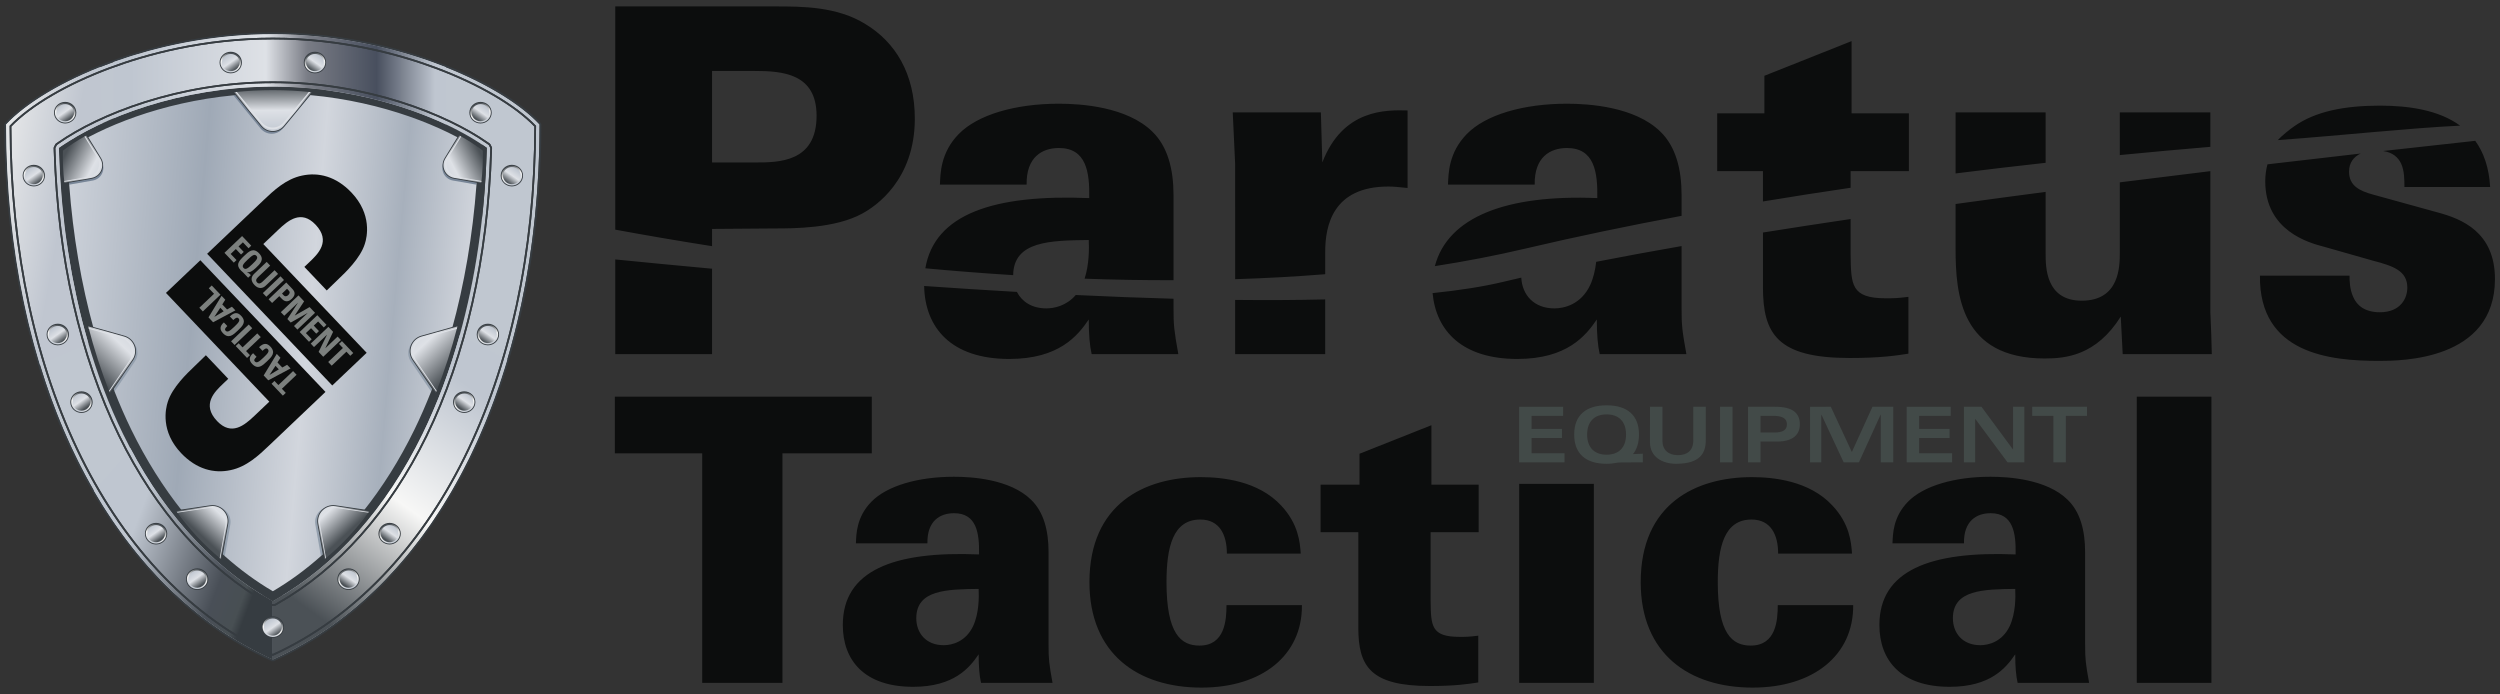 <?xml version="1.0" encoding="utf-8"?>
<!-- Generator: Adobe Illustrator 16.0.3, SVG Export Plug-In . SVG Version: 6.00 Build 0)  -->
<!DOCTYPE svg PUBLIC "-//W3C//DTD SVG 1.1//EN" "http://www.w3.org/Graphics/SVG/1.1/DTD/svg11.dtd">
<svg version="1.1" id="Layer_1" xmlns="http://www.w3.org/2000/svg" xmlns:xlink="http://www.w3.org/1999/xlink" x="0px" y="0px"
	 width="529.5px" height="147px" viewBox="38.583 35.655 529.5 147" enable-background="new 38.583 35.655 529.5 147"
	 xml:space="preserve">
<rect x="38.583" y="35.655" width="529.5" height="147" fill="#333333" stroke="none"/>
<linearGradient id="SVGID_1_" gradientUnits="userSpaceOnUse" x1="-476.47" y1="694.312" x2="-366.959" y2="684.731" gradientTransform="matrix(1 0 0 -1 519 796.309)">
	<stop  offset="0.07" style="stop-color:#CDD2DA"/>
	<stop  offset="0.333" style="stop-color:#9FA9B6"/>
	<stop  offset="0.559" style="stop-color:#D2D6DD"/>
	<stop  offset="0.72" style="stop-color:#A7B0BC"/>
	<stop  offset="0.866" style="stop-color:#D2D6DD"/>
	<stop  offset="1" style="stop-color:#DCDFE5"/>
</linearGradient>
<polygon fill="url(#SVGID_1_)" points="108.333,161.976 82.667,161.309 52.695,113.976 52.695,54.784 140.695,54.784 
	140.695,113.143 "/>
<g>
	<g>
		<g>
			<path fill="#0C0D0D" d="M300.186,70.37l-0.509-10.914h18.667l0.307,10.608c4.387-11.425,13.67-11.118,18.057-11.017v16.423
				c-2.244-0.204-2.756-0.306-4.082-0.306c-11.73,0-13.361,8.262-13.361,13.771v4.797c-6.318,0.512-12.69,0.855-19.076,1.056
				L300.186,70.37L300.186,70.37z M319.261,99.07c-6.029,0.147-12.419,0.178-19.075,0.107v11.485h19.075V99.07z M262.857,67.005
				c5.815,0,6.529,5.1,6.426,10.608c-20.205-0.843-32.768,3.384-34.714,14.867c6.094,0.566,12.309,1.057,18.605,1.451
				c0.079-7.235,7.888-7.343,16.007-7.443c0.088,1.847,0.095,5.208-0.884,8.192c6.244,0.224,12.535,0.335,18.838,0.322V77.001
				c0-5.508-1.225-10.303-4.489-13.465c-5.406-5.305-15.199-5.916-19.789-5.916c-9.282,0-17.239,2.346-21.217,6.426
				c-3.876,3.979-3.876,8.365-3.978,10.711h18.361C255.921,68.943,259.287,67.005,262.857,67.005 M189.397,92.568
				c-7.073-0.649-13.939-1.31-20.503-1.965v20.061h20.503V92.568z M506.736,66.755v-7.299h-19.178V68.5
				C494.126,67.856,500.531,67.277,506.736,66.755 M471.849,70.138V59.456h-19.072V72.39
				C459.22,71.576,465.589,70.828,471.849,70.138 M266.426,98.138c-1.973,2.306-4.587,2.834-6.221,2.834
				c-3.072,0-5.18-1.421-6.241-3.489c-6.519-0.374-13.09-0.796-19.651-1.255c0.186,8.847,5.705,15.455,18.037,15.455
				c10.507,0,14.486-4.896,16.831-8.364c0,3.265,0.205,5.509,0.613,7.345h18.36c-0.918-5.101-1.019-6.121-1.019-9.792v-1.944
				C280.399,98.741,273.469,98.474,266.426,98.138 M411.976,78.326c6.205-1.032,12.4-1.997,18.566-2.902v-3.522h12.342V59.66
				h-12.139V44.36l-18.463,7.345v7.956h-9.996v12.241h9.689V78.326L411.976,78.326z M559.634,62.269
				c-4.518-3.313-10.836-4.239-16.996-4.239c-7.549,0-13.67,1.223-18.158,4.385c-0.871,0.581-2.717,2.083-3.469,2.917
				C535.136,64.293,548.888,62.781,559.634,62.269 M370.464,67.005c5.814,0,6.529,5.1,6.426,10.608
				c-19.328-0.807-31.668,4.022-34.404,14.41c6.479-1.01,12.848-2.23,19.061-3.692c10.896-2.564,22.016-4.874,33.197-6.963v-4.367
				c0-5.508-1.227-10.303-4.488-13.465c-5.408-5.305-15.199-5.916-19.789-5.916c-9.283,0-17.24,2.346-21.217,6.426
				c-3.877,3.979-3.877,8.365-3.98,10.711h18.363C363.529,68.943,366.894,67.005,370.464,67.005 M376.654,91.107
				c-0.188,1.652-0.563,3.413-1.293,4.969c-1.938,4.081-5.51,4.896-7.549,4.896c-4.42,0-6.846-2.933-7.021-6.518
				c-1.277,0.292-2.527,0.584-3.746,0.877c-4.238,1.018-9.303,1.809-15.041,2.406c0.76,8.078,6.334,13.945,17.955,13.945
				c10.506,0,14.484-4.896,16.83-8.364c0,3.265,0.205,5.509,0.613,7.345h18.359c-0.918-5.101-1.02-6.121-1.02-9.792v-13.1
				C388.416,88.873,382.361,89.988,376.654,91.107 M547.126,70.269c0.713,1.53,0.713,3.47,0.713,4.998h18.158
				c-0.238-4.153-1.387-7.343-3.158-9.787c-6.059,0.657-12.6,1.378-19.514,2.156C545.367,67.954,546.458,68.936,547.126,70.269
				 M480.216,172.222c0,3.022,0.086,3.862,0.844,8.06h-15.145c-0.336-1.511-0.506-3.356-0.506-6.043
				c-1.936,2.854-5.215,6.883-13.879,6.883c-10.35,0-14.891-5.625-14.891-13.097c0-11.502,10.686-15.699,28.854-14.942
				c0.086-4.533-0.504-8.731-5.299-8.731c-2.943,0-5.723,1.597-5.639,6.381h-15.143c0.086-1.933,0.086-5.542,3.281-8.814
				c3.279-3.357,9.844-5.289,17.498-5.289c3.787,0,11.861,0.504,16.318,4.868c2.693,2.604,3.701,6.549,3.701,11.082v19.644H480.216z
				 M465.41,160.385c-6.729,0.084-13.205,0.168-13.205,6.212c0,3.106,2.018,5.71,5.805,5.71c1.684,0,4.625-0.672,6.225-4.029
				C465.496,165.59,465.496,162.148,465.41,160.385 M488.171,110.663h18.871c-0.104-3.979-0.104-4.487-0.307-8.875V71.905
				c-6.291,0.761-12.701,1.552-19.178,2.37V89.14c0,2.855,0,10.2-8.059,10.2c-7.65,0-7.65-7.14-7.65-9.996V76.296
				c-6.359,0.834-12.734,1.692-19.074,2.567v9.46c0,9.793,1.121,23.258,18.871,23.258c4.488,0,10.912-0.612,16.115-8.875
				L488.171,110.663z M409.388,172.39c-3.953,0-6.98-2.52-6.98-13.432c0-7.389,1.344-13.266,7.146-13.266
				c4.123,0,5.639,3.274,5.639,7.22h15.646c-0.168-2.435-0.506-6.297-4.123-10.158c-4.879-5.287-12.535-6.044-17.078-6.044
				c-11.859,0-23.553,5.625-23.553,22.248c0,15.194,10.262,22.331,23.723,22.331c12.787,0,21.367-6.801,21.283-17.463h-15.98
				C415.109,167.018,414.771,172.39,409.388,172.39 M168.894,84.294V37.015h33.866c5.712,0,13.159,0,19.177,3.774
				c6.222,3.774,10.405,10.405,10.405,19.993c0,12.956-8.263,18.564-11.119,20.095c-5.712,3.162-14.587,3.162-18.565,3.162
				l-13.261,0.103v3.653C182.077,86.645,175.202,85.458,168.894,84.294 M189.397,70.065h9.079c4.998,0,13.057,0,13.057-9.895
				c0-8.976-7.243-9.486-13.159-9.486h-8.977V70.065z M567.015,94.75c0-9.997-7.139-12.751-12.035-14.077L541.31,76.9
				c-3.059-0.816-5.199-1.938-5.199-4.896c0-1.911,1.008-3.147,2.457-3.83c-6.33,0.719-12.938,1.482-19.74,2.286
				c-0.299,1.134-0.467,2.334-0.467,3.584c0,10.507,9.281,13.057,12.443,13.872l10.406,2.959c4.283,1.121,7.242,2.142,7.242,5.712
				c0,2.244-1.43,5.202-5.814,5.202c-3.266,0-4.896-1.529-5.609-3.162c-0.816-1.734-0.816-3.672-0.816-4.59H517.24
				c-0.205,16.524,14.791,18.055,25.193,18.055C546.921,112.091,567.015,112.091,567.015,94.75 M442.783,110.561V98.525
				c-2.348,0.306-3.266,0.306-4.795,0.306c-7.346,0-7.346-2.856-7.445-9.181v-7.605c-6.314,0.938-12.521,1.891-18.566,2.857v11.582
				c0,9.895,3.063,14.995,18.363,14.995C436.867,111.479,440.232,110.969,442.783,110.561 M491.15,180.281h15.813v-60.612H491.15
				V180.281z M260.667,172.222c0,3.022,0.084,3.862,0.84,8.06h-15.142c-0.336-1.511-0.504-3.356-0.504-6.043
				c-1.935,2.854-5.216,6.883-13.881,6.883c-10.347,0-14.89-5.625-14.89-13.097c0-11.502,10.684-15.699,28.854-14.942
				c0.085-4.533-0.504-8.731-5.299-8.731c-2.944,0-5.721,1.597-5.636,6.381h-15.143c0.084-1.933,0.084-5.542,3.281-8.814
				c3.281-3.357,9.843-5.289,17.498-5.289c3.786,0,11.862,0.504,16.32,4.868c2.692,2.604,3.702,6.549,3.702,11.082V172.222z
				 M245.861,160.385c-6.73,0.084-13.208,0.168-13.208,6.212c0,3.106,2.019,5.71,5.804,5.71c1.683,0,4.628-0.672,6.226-4.029
				C245.944,165.59,245.944,162.148,245.861,160.385 M223.233,119.668h-54.428v12.004h18.507v48.608h16.993v-48.608h18.928V119.668
				L223.233,119.668z M292.63,172.39c-3.954,0-6.982-2.52-6.982-13.432c0-7.389,1.346-13.266,7.151-13.266
				c4.122,0,5.636,3.274,5.636,7.22h15.648c-0.17-2.435-0.508-6.297-4.123-10.158c-4.878-5.287-12.537-6.044-17.078-6.044
				c-11.861,0-23.555,5.625-23.555,22.248c0,15.194,10.263,22.331,23.723,22.331c12.788,0,21.369-6.801,21.283-17.463h-15.982
				C298.351,167.018,298.014,172.39,292.63,172.39 M341.755,125.712l-15.227,6.044v6.55h-8.244v10.073h7.992v20.233
				c0,8.144,2.523,12.34,15.141,12.34c5.387,0,8.162-0.419,10.264-0.756v-9.905c-1.934,0.252-2.689,0.252-3.953,0.252
				c-6.057,0-6.057-2.352-6.141-7.556v-14.608h10.18v-10.073h-10.012V125.712z M360.345,180.281h15.814v-42.146h-15.814V180.281z"/>
		</g>
	</g>
	<g>
		<path fill="#424A48" d="M369.654,123.731h-6.684v2.771h6.439v1.925h-6.439v3.228h6.979v1.924h-9.619v-11.77h9.324V123.731
			L369.654,123.731z M386.537,133.577h-1.338c-3.275,0-3.797,0.031-4.09,0.081c-0.85,0.146-1.436,0.229-2.25,0.229
			c-4.336,0-6.863-2.07-6.863-6.194s2.527-6.193,6.863-6.193s6.861,2.069,6.861,6.193c0,1.745-0.455,3.131-1.27,4.141
			c0.668-0.031,1.385-0.064,2.086-0.081V133.577z M378.859,131.963c2.561,0,4.123-1.5,4.123-4.271c0-2.771-1.563-4.27-4.123-4.27
			c-2.543,0-4.123,1.498-4.123,4.27C374.736,130.464,376.316,131.963,378.859,131.963 M388.046,121.808h2.641v7.188
			c0,1.956,1.256,3.064,3.275,3.064c1.957,0,3.26-0.962,3.26-3.13v-7.123h2.643v7.074c0,2.689-1.125,5.004-6.309,5.004
			c-2.854,0-5.51-1.451-5.51-4.531V121.808L388.046,121.808z M402.89,121.808h2.641v11.77h-2.641V121.808z M408.82,121.808h5.721
			c3.717,0,5.25,1.288,5.25,3.781c0,1.369-0.684,3.587-4.824,3.587h-3.506v4.4h-2.641V121.808z M411.46,127.251h3.08
			c1.402,0,2.512-0.406,2.512-1.679c0-1.598-1.469-1.843-2.982-1.843h-2.607v3.521H411.46z M426.353,121.808l4.451,9.584
			l4.367-9.584h4.4v11.77h-2.641v-10.105H436.9l-4.598,10.105h-3.229l-4.711-10.105h-0.031v10.105h-2.381v-11.77H426.353z
			 M451.74,123.731h-6.684v2.771h6.439v1.925h-6.439v3.228h6.979v1.924h-9.619v-11.77h9.324V123.731z M454.539,121.808h3.717
			l6.666,9.03h0.033v-9.03h2.379v11.77h-3.553l-6.83-9.193h-0.031v9.193h-2.381V121.808L454.539,121.808z M480.613,121.808v1.923
			h-4.482v9.847h-2.641v-9.847h-4.482v-1.923H480.613z"/>
	</g>
</g>
<g>
	<path fill="#C0C7D0" d="M96.371,42.893c-25.654,0-48.373,10.4-56.493,19.122c0,52.779,20.611,97.265,56.493,113.364
		c35.881-16.1,56.494-60.585,56.494-113.364C144.744,53.292,122.024,42.893,96.371,42.893 M141.668,67.575
		c-0.66,22.408-5.356,43.155-13.582,59.998c-7.695,15.752-18.473,27.883-31.167,35.079l-0.548,0.312l-0.549-0.312
		c-12.694-7.196-23.471-19.327-31.166-35.079c-8.226-16.843-12.923-37.59-13.583-59.998l-0.017-0.601l0.491-0.343
		c8.325-5.824,25.059-12.624,44.824-12.624c19.764,0,36.498,6.8,44.823,12.624l0.492,0.343L141.668,67.575z"/>
	<path fill="none" d="M83.744,143.033c2.166-0.319,4.006,1.572,3.626,3.729l-1.178,6.677c3.222,2.858,6.621,5.356,10.179,7.442
		c3.559-2.086,6.958-4.584,10.18-7.441l-1.179-6.678c-0.38-2.155,1.46-4.048,3.626-3.729l6.484,0.957
		c4.077-5.105,7.729-10.905,10.866-17.325c1.271-2.604,2.448-5.312,3.549-8.094l-4.298-6.337c-1.228-1.812-0.323-4.291,1.784-4.885
		l6.909-1.944c2.646-9.566,4.404-19.864,5.21-30.637l-4.988-0.872c-1.885-0.329-2.844-2.448-1.848-4.082l2.973-4.876
		c1.502,0.79,2.973,1.736,4.261,2.684c0.003-0.086,0.009-0.171,0.012-0.257c-7.19-4.813-20.079-10.141-35.602-11.565l-5.833,7.076
		c-1.221,1.48-3.487,1.478-4.704-0.008l-5.754-7.026c-15.334,1.481-28.059,6.753-35.186,11.523c0.003,0.086,0.009,0.172,0.012,0.258
		c1.289-0.947,2.759-1.896,4.261-2.685l2.973,4.876c0.996,1.634,0.037,3.753-1.848,4.082l-4.989,0.872
		c0.806,10.773,2.563,21.07,5.21,30.637l6.91,1.944c2.107,0.594,3.012,3.073,1.784,4.885l-4.299,6.338
		c1.101,2.782,2.277,5.489,3.549,8.093c3.137,6.42,6.79,12.22,10.867,17.325L83.744,143.033z"/>
	<path fill="#788698" d="M132.665,69.815c-0.996,1.634-0.037,3.753,1.848,4.082l4.988,0.872c0.177-2.36,0.313-4.743,0.397-7.146
		c-1.288-0.947-2.759-1.895-4.261-2.684L132.665,69.815z"/>
	<path fill="#788698" d="M60.077,69.815l-2.973-4.876c-1.502,0.79-2.973,1.737-4.261,2.685c0.085,2.402,0.221,4.785,0.397,7.146
		l4.989-0.872C60.114,73.568,61.073,71.448,60.077,69.815z"/>
	<path fill="#788698" d="M93.771,62.868c1.217,1.485,3.483,1.488,4.704,0.008l5.833-7.076c-2.581-0.237-5.226-0.378-7.938-0.378
		c-2.859,0-5.642,0.158-8.354,0.419L93.771,62.868z"/>
	<path fill="#94A0AE" d="M125.598,112.235l4.298,6.337c1.663-4.203,3.131-8.6,4.395-13.166l-6.909,1.944
		C125.274,107.944,124.37,110.423,125.598,112.235z"/>
	<path fill="#94A0AE" d="M105.372,146.761l1.179,6.678c3.161-2.803,6.146-5.961,8.931-9.448l-6.484-0.957
		C106.832,142.713,104.992,144.606,105.372,146.761z"/>
	<path fill="#94A0AE" d="M67.145,112.235c1.228-1.812,0.323-4.291-1.784-4.885l-6.91-1.944c1.264,4.566,2.732,8.963,4.395,13.167
		L67.145,112.235z"/>
	<path fill="#94A0AE" d="M83.744,143.033l-6.483,0.957c2.785,3.486,5.771,6.646,8.931,9.447l1.178-6.677
		C87.75,144.606,85.91,142.713,83.744,143.033z"/>
	<path fill="#363C41" d="M153.235,62.015l-0.1-0.253c-4.345-4.667-12.295-9.38-21.813-12.928
		c-7.729-2.879-20.065-6.313-34.951-6.313c-14.886,0-27.223,3.435-34.951,6.313c-9.517,3.548-17.468,8.259-21.813,12.928l-0.1,0.253
		c0,54.438,21.731,98.005,56.712,113.701h0.304C131.504,160.02,153.235,116.453,153.235,62.015z M93.229,173.872
		c-0.318-0.162-0.629-0.336-0.944-0.502c-0.708-0.373-1.413-0.75-2.108-1.146c-0.38-0.216-0.754-0.441-1.13-0.666
		c-0.621-0.367-1.238-0.74-1.848-1.127c-0.394-0.248-0.783-0.504-1.172-0.76c-0.585-0.386-1.165-0.78-1.74-1.183
		c-0.385-0.271-0.77-0.541-1.15-0.818c-0.575-0.418-1.142-0.849-1.707-1.284c-0.361-0.278-0.724-0.554-1.081-0.839
		c-0.598-0.479-1.186-0.972-1.771-1.469c-0.307-0.262-0.619-0.515-0.923-0.779c-0.782-0.684-1.551-1.386-2.312-2.103
		c-0.096-0.092-0.197-0.178-0.293-0.27c-0.848-0.808-1.679-1.639-2.499-2.487c-0.277-0.286-0.546-0.586-0.82-0.877
		c-0.541-0.575-1.081-1.154-1.609-1.749c-0.316-0.354-0.626-0.721-0.938-1.083c-0.474-0.55-0.945-1.103-1.408-1.666
		c-0.32-0.391-0.637-0.785-0.952-1.184c-0.444-0.559-0.883-1.123-1.316-1.695c-0.31-0.409-0.619-0.818-0.923-1.234
		c-0.431-0.587-0.853-1.184-1.273-1.782c-0.29-0.413-0.58-0.825-0.865-1.245c-0.438-0.646-0.864-1.303-1.29-1.963
		c-0.25-0.388-0.505-0.771-0.75-1.162c-0.533-0.851-1.052-1.716-1.565-2.589c-0.125-0.214-0.257-0.421-0.381-0.636
		c-0.006-0.011-0.012-0.021-0.018-0.029v-0.001c-4.641-8.023-8.457-16.964-11.398-26.614l-0.002,0.001
		c-0.009-0.029-0.018-0.061-0.026-0.09c-0.073-0.241-0.142-0.486-0.214-0.729c-0.301-1.011-0.593-2.026-0.875-3.052
		c-0.108-0.392-0.214-0.782-0.319-1.176c-0.303-1.136-0.597-2.279-0.876-3.433c-0.032-0.129-0.066-0.257-0.097-0.388
		c-0.303-1.265-0.587-2.543-0.862-3.827c-0.081-0.379-0.159-0.759-0.238-1.139c-0.226-1.093-0.441-2.191-0.646-3.299
		c-0.045-0.244-0.094-0.485-0.138-0.729c-0.239-1.321-0.46-2.653-0.67-3.993c-0.053-0.341-0.103-0.685-0.155-1.026
		c-0.168-1.12-0.327-2.246-0.474-3.378c-0.039-0.295-0.08-0.589-0.117-0.885c-0.173-1.381-0.332-2.771-0.474-4.169
		c-0.027-0.27-0.051-0.54-0.077-0.81c-0.116-1.192-0.221-2.393-0.315-3.598c-0.025-0.323-0.052-0.646-0.075-0.971
		c-0.105-1.438-0.196-2.884-0.269-4.337c-0.007-0.146-0.012-0.29-0.019-0.435c-0.063-1.326-0.111-2.66-0.148-3.998
		c-0.009-0.334-0.018-0.669-0.025-1.004c-0.033-1.479-0.056-2.963-0.056-4.456c0.248-0.266,0.511-0.534,0.785-0.803
		c0.073-0.071,0.153-0.144,0.227-0.214c0.205-0.196,0.412-0.393,0.63-0.589c0.108-0.098,0.224-0.195,0.335-0.292
		c0.197-0.174,0.393-0.346,0.6-0.519c0.128-0.106,0.263-0.213,0.395-0.321c0.202-0.163,0.404-0.327,0.616-0.492
		c0.145-0.113,0.295-0.227,0.444-0.339c0.209-0.158,0.419-0.316,0.637-0.476c0.159-0.116,0.323-0.231,0.487-0.348
		c0.221-0.156,0.443-0.313,0.67-0.469c0.169-0.115,0.341-0.23,0.514-0.346c0.234-0.156,0.472-0.312,0.713-0.468
		c0.178-0.115,0.358-0.229,0.541-0.344c0.248-0.156,0.499-0.312,0.754-0.466c0.187-0.113,0.375-0.228,0.565-0.34
		c0.263-0.155,0.53-0.311,0.801-0.466c0.191-0.108,0.383-0.219,0.578-0.329c0.283-0.157,0.571-0.314,0.861-0.473
		c0.192-0.104,0.384-0.208,0.58-0.313c0.307-0.162,0.621-0.323,0.935-0.483c0.188-0.096,0.373-0.192,0.563-0.288
		c0.343-0.172,0.694-0.342,1.046-0.512c0.17-0.082,0.338-0.165,0.511-0.247c0.399-0.189,0.807-0.375,1.217-0.563
		c0.133-0.061,0.263-0.122,0.397-0.182c0.542-0.242,1.092-0.482,1.651-0.718c0.005-0.002,0.009-0.004,0.014-0.007
		c0.575-0.242,1.158-0.481,1.751-0.718v0.001c0.963-0.383,1.954-0.752,2.961-1.112v-0.007c0.082-0.028,0.169-0.055,0.25-0.084
		c1.041-0.369,2.105-0.727,3.19-1.07c0.185-0.06,0.37-0.117,0.557-0.176c1.1-0.342,2.221-0.668,3.362-0.979
		c0.183-0.05,0.367-0.099,0.551-0.148c1.155-0.308,2.329-0.6,3.521-0.873c0.182-0.042,0.364-0.08,0.547-0.121
		c1.208-0.271,2.432-0.521,3.674-0.751c0.173-0.032,0.347-0.063,0.52-0.094c1.263-0.227,2.539-0.435,3.833-0.615
		c0.156-0.022,0.313-0.041,0.47-0.063c1.319-0.179,2.65-0.337,3.998-0.465c0.13-0.012,0.261-0.021,0.392-0.034
		c1.381-0.126,2.774-0.228,4.181-0.296c0.085-0.004,0.17-0.006,0.255-0.01c1.447-0.066,2.905-0.104,4.373-0.105
		c0.014,0,0.028-0.001,0.042-0.001c0.208,0,0.414,0.007,0.621,0.008c0.612,0.004,1.224,0.01,1.833,0.024
		c0.352,0.009,0.701,0.026,1.052,0.04c0.468,0.017,0.937,0.032,1.401,0.056c0.379,0.02,0.755,0.046,1.133,0.07
		c0.431,0.027,0.863,0.052,1.292,0.084c0.392,0.03,0.781,0.065,1.171,0.1c0.411,0.036,0.822,0.071,1.231,0.112
		c0.395,0.04,0.786,0.085,1.178,0.129c0.399,0.045,0.798,0.089,1.194,0.138c0.396,0.05,0.79,0.104,1.183,0.157
		c0.387,0.053,0.774,0.105,1.159,0.163c0.394,0.059,0.786,0.12,1.177,0.183c0.379,0.062,0.757,0.122,1.133,0.188
		c0.393,0.067,0.783,0.138,1.173,0.209c0.367,0.067,0.732,0.136,1.096,0.207c0.393,0.076,0.783,0.155,1.172,0.235
		c0.356,0.073,0.71,0.148,1.063,0.226c0.389,0.085,0.776,0.171,1.161,0.259c0.346,0.08,0.688,0.162,1.031,0.244
		c0.386,0.093,0.771,0.188,1.153,0.284c0.334,0.084,0.665,0.172,0.995,0.259c0.383,0.103,0.765,0.203,1.144,0.307
		c0.321,0.09,0.639,0.182,0.958,0.273c0.38,0.109,0.76,0.218,1.136,0.331c0.306,0.092,0.607,0.187,0.91,0.281
		c0.38,0.118,0.761,0.234,1.136,0.356c0.283,0.091,0.56,0.188,0.84,0.28c0.386,0.129,0.775,0.257,1.155,0.39
		c0.241,0.084,0.476,0.171,0.715,0.257c1.049,0.375,2.082,0.758,3.083,1.155v0.001c9.007,3.58,16.012,8.032,19.814,12.116
		c0,17.791-2.352,34.632-6.831,49.77l0.006,0.003c-0.034,0.113-0.07,0.227-0.104,0.341c-0.145,0.483-0.294,0.964-0.443,1.444
		c-0.24,0.773-0.485,1.541-0.736,2.306c-0.145,0.439-0.286,0.883-0.434,1.318c-0.359,1.058-0.73,2.104-1.11,3.141
		c-0.169,0.46-0.342,0.916-0.515,1.371c-0.286,0.755-0.578,1.503-0.875,2.246c-0.161,0.401-0.317,0.807-0.481,1.205
		c-0.418,1.018-0.85,2.021-1.29,3.018c-0.187,0.424-0.378,0.843-0.569,1.262c-0.34,0.749-0.688,1.491-1.041,2.228
		c-0.167,0.35-0.331,0.703-0.501,1.05c-0.481,0.979-0.976,1.943-1.479,2.898c-0.2,0.381-0.403,0.757-0.607,1.134
		c-0.404,0.746-0.814,1.482-1.231,2.215c-0.167,0.292-0.33,0.589-0.499,0.879c-0.546,0.938-1.107,1.86-1.677,2.772
		c-0.208,0.334-0.418,0.663-0.629,0.993c-0.478,0.745-0.96,1.481-1.452,2.21c-0.155,0.229-0.306,0.462-0.462,0.689
		c-0.615,0.895-1.245,1.771-1.882,2.636c-0.212,0.288-0.426,0.572-0.641,0.856c-0.555,0.735-1.119,1.463-1.691,2.178
		c-0.137,0.171-0.27,0.347-0.408,0.517c-0.684,0.843-1.384,1.664-2.091,2.476c-0.213,0.244-0.428,0.484-0.643,0.726
		c-0.643,0.721-1.293,1.43-1.955,2.124c-0.11,0.115-0.217,0.234-0.327,0.35c-0.753,0.781-1.522,1.542-2.3,2.289
		c-0.214,0.206-0.429,0.409-0.645,0.612c-0.734,0.69-1.476,1.369-2.23,2.029c-0.076,0.065-0.15,0.136-0.227,0.202
		c-0.823,0.714-1.662,1.402-2.509,2.08c-0.214,0.171-0.43,0.34-0.645,0.509c-0.826,0.645-1.659,1.276-2.508,1.886
		c-0.042,0.03-0.082,0.063-0.124,0.092c-0.889,0.637-1.794,1.245-2.708,1.84c-0.217,0.143-0.435,0.281-0.653,0.422
		c-0.92,0.585-1.847,1.156-2.791,1.701c-0.002,0.001-0.004,0.004-0.007,0.005c-0.953,0.55-1.922,1.069-2.9,1.575
		c-0.221,0.114-0.443,0.229-0.666,0.342c-0.982,0.494-1.972,0.978-2.979,1.43v-0.001l0,0v0.001
		C95.309,174.903,94.264,174.397,93.229,173.872z"/>
	<path fill="#363C41" d="M96.371,162.963l0.548-0.312c12.694-7.196,23.472-19.328,31.167-35.079
		c0.703-1.439,1.371-2.918,2.022-4.413c0.148-0.34,0.295-0.68,0.44-1.021c0.641-1.511,1.263-3.042,1.851-4.604
		c0.02-0.054,0.038-0.106,0.058-0.159c0.577-1.542,1.122-3.114,1.647-4.705c0.1-0.3,0.199-0.601,0.297-0.902
		c0.532-1.651,1.042-3.323,1.519-5.021c3.382-12.066,5.341-25.298,5.749-39.169l0.018-0.601l-0.492-0.343
		c-2.568-1.797-5.942-3.686-9.953-5.44c-0.232-0.101-0.476-0.199-0.711-0.3c-0.501-0.213-1.01-0.425-1.53-0.633
		c-0.302-0.121-0.608-0.241-0.917-0.36c-0.52-0.2-1.05-0.397-1.586-0.593c-0.275-0.1-0.544-0.201-0.823-0.299
		c-0.78-0.274-1.576-0.541-2.389-0.799c-0.267-0.085-0.542-0.166-0.812-0.249c-0.606-0.188-1.22-0.369-1.844-0.546
		c-0.321-0.091-0.644-0.182-0.969-0.271c-0.679-0.185-1.368-0.361-2.065-0.534c-0.235-0.058-0.464-0.118-0.701-0.175
		c-0.914-0.217-1.844-0.421-2.787-0.613c-0.278-0.058-0.561-0.108-0.84-0.163c-0.719-0.141-1.445-0.272-2.179-0.396
		c-0.318-0.054-0.636-0.106-0.957-0.158c-0.874-0.138-1.756-0.265-2.649-0.379c-0.141-0.018-0.278-0.04-0.419-0.057
		c-1.026-0.126-2.067-0.231-3.117-0.323c-0.296-0.025-0.596-0.046-0.895-0.069c-0.803-0.062-1.611-0.111-2.427-0.151
		c-0.317-0.017-0.634-0.033-0.953-0.045c-1.091-0.042-2.189-0.07-3.301-0.07c-1.101,0-2.188,0.028-3.27,0.069
		c-0.267,0.01-0.532,0.021-0.798,0.033c-1.066,0.051-2.127,0.112-3.172,0.199c-0.038,0.003-0.075,0.008-0.112,0.012
		c-1.016,0.086-2.019,0.192-3.013,0.312c-0.259,0.03-0.517,0.063-0.774,0.095c-1.008,0.129-2.007,0.269-2.99,0.429
		c-0.077,0.012-0.151,0.026-0.228,0.04c-0.92,0.151-1.826,0.318-2.722,0.494c-0.253,0.051-0.506,0.101-0.757,0.151
		c-0.935,0.192-1.861,0.393-2.767,0.609c-0.118,0.027-0.231,0.059-0.349,0.087c-0.812,0.196-1.61,0.404-2.397,0.619
		c-0.248,0.066-0.496,0.135-0.742,0.205c-0.854,0.24-1.698,0.487-2.521,0.746c-0.143,0.046-0.28,0.093-0.422,0.139
		c-0.71,0.228-1.407,0.461-2.092,0.7c-0.236,0.083-0.473,0.165-0.707,0.249c-0.768,0.274-1.524,0.556-2.258,0.843
		c-0.153,0.061-0.3,0.122-0.451,0.183c-1.503,0.601-2.93,1.222-4.273,1.856c-0.138,0.064-0.279,0.13-0.415,0.194
		c-0.628,0.303-1.234,0.607-1.824,0.913c-0.142,0.074-0.284,0.147-0.424,0.222c-0.581,0.308-1.143,0.615-1.684,0.924
		c-0.118,0.066-0.234,0.135-0.35,0.202c-0.545,0.315-1.072,0.632-1.572,0.946c-0.084,0.054-0.165,0.106-0.248,0.16
		c-0.486,0.311-0.953,0.619-1.394,0.925c-0.033,0.023-0.068,0.047-0.101,0.069l-0.441,0.307l-0.051,0.036l0.017,0.591v0.009
		c0.048,1.646,0.125,3.282,0.218,4.911c0.027,0.48,0.061,0.959,0.092,1.438c0.077,1.188,0.164,2.368,0.264,3.544
		c0.042,0.494,0.083,0.988,0.129,1.48c0.125,1.343,0.265,2.677,0.42,4.003c0.03,0.259,0.055,0.521,0.087,0.777
		c0.195,1.603,0.413,3.191,0.651,4.769c0.048,0.319,0.104,0.636,0.153,0.956c0.198,1.256,0.408,2.503,0.633,3.742
		c0.078,0.429,0.158,0.855,0.239,1.283c0.231,1.213,0.476,2.417,0.733,3.611c0.071,0.329,0.137,0.66,0.21,0.987
		c0.34,1.527,0.697,3.043,1.08,4.539c0.023,0.092,0.05,0.183,0.074,0.274c0.353,1.367,0.726,2.718,1.114,4.057
		c2.023,6.978,4.521,13.559,7.485,19.627c0.949,1.942,1.946,3.83,2.987,5.659c0.183,0.32,0.373,0.632,0.558,0.948
		c0.333,0.572,0.666,1.146,1.008,1.705c0.223,0.365,0.454,0.719,0.68,1.079c0.315,0.5,0.629,1.002,0.951,1.492
		c0.242,0.369,0.491,0.729,0.737,1.092c0.317,0.467,0.633,0.937,0.956,1.395c0.257,0.363,0.52,0.72,0.78,1.077
		c0.322,0.442,0.645,0.885,0.973,1.317c0.27,0.355,0.543,0.704,0.817,1.054c0.33,0.421,0.66,0.841,0.995,1.252
		c0.28,0.346,0.564,0.684,0.848,1.021c0.339,0.403,0.679,0.803,1.023,1.196c0.288,0.328,0.579,0.653,0.871,0.978
		c0.351,0.387,0.703,0.771,1.059,1.147c0.294,0.313,0.59,0.623,0.889,0.93c0.363,0.372,0.73,0.739,1.098,1.103
		c0.3,0.295,0.6,0.589,0.903,0.878c0.377,0.358,0.757,0.709,1.139,1.059c0.304,0.275,0.607,0.555,0.914,0.824
		c0.393,0.347,0.791,0.684,1.189,1.019c0.304,0.256,0.605,0.514,0.912,0.763c0.416,0.338,0.836,0.663,1.257,0.989
		c0.297,0.23,0.593,0.466,0.893,0.69c0.447,0.334,0.901,0.654,1.354,0.977c0.281,0.199,0.56,0.405,0.843,0.601
		c0.513,0.352,1.033,0.688,1.553,1.021c0.23,0.147,0.456,0.304,0.688,0.448c0.756,0.473,1.52,0.93,2.291,1.367L96.371,162.963z
		 M66.394,126.665c-1.271-2.604-2.448-5.311-3.549-8.093c-1.663-4.204-3.131-8.601-4.395-13.167
		c-2.646-9.566-4.404-19.863-5.21-30.637c-0.177-2.36-0.313-4.742-0.397-7.146c-0.003-0.086-0.009-0.172-0.012-0.258
		c7.127-4.771,19.852-10.042,35.186-11.523c2.711-0.262,5.495-0.419,8.354-0.419c2.713,0,5.358,0.141,7.938,0.378
		c15.522,1.425,28.411,6.752,35.602,11.565c-0.003,0.086-0.009,0.171-0.012,0.257c-0.085,2.403-0.221,4.785-0.397,7.146
		c-0.807,10.772-2.564,21.07-5.21,30.637c-1.264,4.566-2.731,8.962-4.395,13.166c-1.101,2.782-2.277,5.49-3.549,8.094
		c-3.136,6.42-6.789,12.22-10.866,17.325c-2.785,3.487-5.77,6.646-8.931,9.448c-3.222,2.857-6.621,5.355-10.18,7.441
		c-3.559-2.086-6.958-4.584-10.179-7.442c-3.161-2.803-6.146-5.961-8.931-9.447C73.184,138.884,69.531,133.084,66.394,126.665z"/>
	
		<linearGradient id="SVGID_2_" gradientUnits="userSpaceOnUse" x1="-518.828" y1="859.342" x2="-517.828" y2="859.342" gradientTransform="matrix(-31.598 -11.892 11.892 -31.598 -26514.715 21143.215)">
		<stop  offset="0" style="stop-color:#363C41"/>
		<stop  offset="0.154" style="stop-color:#363C41"/>
		<stop  offset="0.209" style="stop-color:#484F53"/>
		<stop  offset="0.379" style="stop-color:#494F57"/>
		<stop  offset="1" style="stop-color:#BFC6D0"/>
	</linearGradient>
	<path fill="url(#SVGID_2_)" d="M96.371,175.378v-12.414l-0.549-0.313c-0.771-0.438-1.534-0.895-2.291-1.366
		c-0.231-0.146-0.458-0.302-0.688-0.448c-0.52-0.335-1.04-0.671-1.553-1.022c-0.284-0.193-0.562-0.399-0.843-0.6
		c-0.453-0.321-0.907-0.643-1.354-0.977c-0.3-0.226-0.595-0.461-0.893-0.69c-0.42-0.326-0.841-0.651-1.257-0.989
		c-0.306-0.249-0.608-0.507-0.912-0.763c-0.398-0.336-0.796-0.672-1.189-1.02c-0.307-0.27-0.61-0.548-0.914-0.823
		c-0.382-0.35-0.762-0.699-1.139-1.059c-0.303-0.289-0.603-0.583-0.903-0.878c-0.369-0.363-0.735-0.729-1.098-1.103
		c-0.298-0.308-0.594-0.616-0.889-0.931c-0.356-0.378-0.708-0.761-1.059-1.146c-0.292-0.323-0.583-0.648-0.871-0.979
		c-0.344-0.394-0.685-0.793-1.023-1.195c-0.284-0.338-0.568-0.676-0.848-1.021c-0.335-0.411-0.666-0.831-0.995-1.252
		c-0.273-0.35-0.547-0.698-0.817-1.054c-0.328-0.435-0.65-0.875-0.973-1.317c-0.261-0.357-0.523-0.714-0.78-1.078
		c-0.323-0.458-0.639-0.927-0.956-1.394c-0.246-0.363-0.495-0.723-0.737-1.092c-0.322-0.49-0.636-0.992-0.951-1.492
		c-0.227-0.36-0.457-0.714-0.68-1.079c-0.342-0.56-0.675-1.133-1.008-1.705c-0.186-0.316-0.375-0.628-0.558-0.948
		c-0.503-0.886-0.997-1.782-1.479-2.694c-2.404,3.145-5.005,6.122-7.72,9.006c0.005,0.01,0.011,0.021,0.017,0.03
		c0.125,0.215,0.256,0.422,0.381,0.636c0.513,0.873,1.032,1.738,1.565,2.589c0.246,0.393,0.5,0.774,0.75,1.162
		c0.426,0.66,0.853,1.316,1.29,1.963c0.284,0.42,0.575,0.832,0.865,1.245c0.42,0.6,0.842,1.195,1.273,1.782
		c0.305,0.415,0.613,0.825,0.923,1.234c0.434,0.572,0.873,1.138,1.316,1.695c0.315,0.396,0.631,0.793,0.952,1.184
		c0.463,0.563,0.934,1.116,1.408,1.666c0.312,0.362,0.622,0.729,0.938,1.083c0.529,0.595,1.068,1.173,1.609,1.749
		c0.274,0.291,0.542,0.59,0.82,0.877c0.819,0.85,1.651,1.681,2.499,2.487c0.096,0.092,0.197,0.178,0.293,0.269
		c0.76,0.718,1.529,1.42,2.311,2.104c0.304,0.266,0.616,0.519,0.923,0.779c0.586,0.497,1.174,0.989,1.771,1.469
		c0.357,0.285,0.72,0.561,1.081,0.839c0.564,0.436,1.132,0.866,1.707,1.284c0.381,0.276,0.765,0.549,1.15,0.817
		c0.575,0.402,1.155,0.798,1.74,1.184c0.389,0.256,0.778,0.512,1.172,0.76c0.609,0.387,1.227,0.76,1.848,1.127
		c0.376,0.225,0.75,0.45,1.13,0.666c0.695,0.396,1.4,0.773,2.108,1.146c0.315,0.166,0.626,0.34,0.944,0.502
		C94.263,174.397,95.31,174.902,96.371,175.378z"/>
	
		<linearGradient id="SVGID_3_" gradientUnits="userSpaceOnUse" x1="-519.957" y1="870.196" x2="-518.957" y2="870.196" gradientTransform="matrix(34.086 -47.054 47.054 34.086 -23117.619 -53962.191)">
		<stop  offset="0" style="stop-color:#4B5156"/>
		<stop  offset="0.511" style="stop-color:#F7F7F6"/>
		<stop  offset="1" style="stop-color:#BFC6D0"/>
	</linearGradient>
	<path fill="url(#SVGID_3_)" d="M135.943,106.665c-0.007,0.025-0.016,0.052-0.024,0.079c-0.476,1.698-0.986,3.371-1.519,5.021
		c-0.098,0.303-0.197,0.603-0.297,0.902c-0.525,1.591-1.07,3.163-1.647,4.705c-0.02,0.053-0.038,0.105-0.058,0.159
		c-0.588,1.563-1.209,3.095-1.851,4.604c-0.145,0.343-0.292,0.682-0.44,1.021c-0.651,1.495-1.319,2.974-2.022,4.413
		c-7.695,15.752-18.473,27.883-31.167,35.079l-0.548,0.313v12.414c1.006-0.452,1.997-0.935,2.979-1.429
		c0.223-0.112,0.445-0.228,0.666-0.342c0.978-0.506,1.947-1.025,2.9-1.575c0.002-0.001,0.005-0.004,0.007-0.005
		c0.944-0.545,1.871-1.116,2.791-1.701c0.218-0.141,0.436-0.279,0.653-0.421c0.914-0.596,1.819-1.204,2.708-1.841
		c0.042-0.029,0.083-0.062,0.124-0.092c0.849-0.607,1.682-1.241,2.508-1.886c0.215-0.169,0.431-0.338,0.645-0.509
		c0.847-0.678,1.686-1.366,2.509-2.08c0.076-0.066,0.15-0.137,0.227-0.202c0.755-0.66,1.497-1.339,2.23-2.029
		c0.216-0.203,0.431-0.406,0.645-0.611c0.778-0.748,1.547-1.509,2.3-2.29c0.11-0.114,0.217-0.233,0.327-0.35
		c0.661-0.693,1.312-1.402,1.955-2.124c0.215-0.24,0.43-0.48,0.643-0.726c0.708-0.812,1.407-1.633,2.091-2.476
		c0.138-0.17,0.271-0.346,0.408-0.517c0.573-0.715,1.136-1.441,1.691-2.178c0.214-0.284,0.429-0.568,0.641-0.856
		c0.638-0.865,1.268-1.742,1.882-2.636c0.157-0.229,0.308-0.461,0.462-0.689c0.492-0.728,0.976-1.465,1.452-2.21
		c0.211-0.33,0.421-0.66,0.629-0.992c0.569-0.913,1.13-1.836,1.677-2.773c0.169-0.29,0.332-0.587,0.499-0.879
		c0.417-0.73,0.827-1.47,1.231-2.215c0.203-0.377,0.407-0.753,0.607-1.133c0.503-0.955,0.998-1.922,1.479-2.899
		c0.17-0.347,0.334-0.7,0.501-1.05c0.353-0.735,0.701-1.479,1.041-2.228c0.191-0.419,0.382-0.838,0.569-1.262
		c0.44-0.996,0.871-2,1.29-3.018c0.164-0.398,0.321-0.804,0.481-1.205c0.297-0.743,0.589-1.491,0.875-2.246
		c0.173-0.455,0.346-0.911,0.515-1.371c0.38-1.037,0.751-2.083,1.11-3.141c0.148-0.437,0.289-0.879,0.434-1.318
		c0.251-0.765,0.497-1.531,0.736-2.305c0.149-0.48,0.299-0.962,0.443-1.445c0.034-0.114,0.065-0.23,0.099-0.344L135.943,106.665z"/>
	
		<linearGradient id="SVGID_4_" gradientUnits="userSpaceOnUse" x1="-515.96" y1="871.799" x2="-514.96" y2="871.799" gradientTransform="matrix(64.467 0 0 64.467 33328.473 -56149.914)">
		<stop  offset="0" style="stop-color:#BFC6D0"/>
		<stop  offset="0.445" style="stop-color:#DEE1E6"/>
		<stop  offset="0.582" style="stop-color:#797C85"/>
		<stop  offset="0.808" style="stop-color:#484F5E"/>
		<stop  offset="1" style="stop-color:#BFC6D0"/>
	</linearGradient>
	<path fill="url(#SVGID_4_)" d="M62.655,60.697c0.385-0.161,0.782-0.318,1.177-0.477c0.152-0.061,0.298-0.122,0.451-0.183
		c0.734-0.288,1.49-0.568,2.258-0.844c0.233-0.084,0.47-0.166,0.707-0.249c0.685-0.238,1.382-0.473,2.092-0.699
		c0.142-0.045,0.279-0.094,0.422-0.139c0.822-0.259,1.666-0.506,2.52-0.747c0.246-0.068,0.493-0.137,0.742-0.204
		c0.787-0.216,1.585-0.423,2.397-0.619c0.117-0.028,0.231-0.06,0.349-0.087c0.906-0.217,1.832-0.417,2.767-0.609
		c0.251-0.052,0.504-0.102,0.757-0.151c0.896-0.176,1.802-0.343,2.722-0.495c0.077-0.013,0.151-0.026,0.228-0.039
		c0.982-0.16,1.982-0.3,2.99-0.429c0.257-0.033,0.515-0.063,0.774-0.095c0.994-0.119,1.996-0.226,3.013-0.313
		c0.038-0.003,0.075-0.007,0.112-0.011c1.045-0.087,2.105-0.148,3.172-0.199c0.266-0.013,0.531-0.022,0.798-0.033
		c1.081-0.041,2.169-0.069,3.27-0.069c1.111,0,2.209,0.028,3.301,0.07c0.319,0.012,0.636,0.028,0.953,0.045
		c0.815,0.04,1.624,0.091,2.427,0.151c0.298,0.023,0.597,0.043,0.894,0.069c1.05,0.092,2.091,0.197,3.117,0.323
		c0.141,0.017,0.279,0.039,0.419,0.057c0.894,0.114,1.776,0.241,2.649,0.379c0.321,0.051,0.639,0.104,0.957,0.158
		c0.734,0.124,1.46,0.256,2.179,0.396c0.28,0.054,0.563,0.104,0.84,0.162c0.943,0.193,1.873,0.396,2.787,0.614
		c0.237,0.057,0.466,0.118,0.701,0.175c0.697,0.172,1.386,0.35,2.065,0.534c0.325,0.088,0.647,0.178,0.969,0.271
		c0.624,0.177,1.237,0.358,1.844,0.546c0.271,0.083,0.545,0.164,0.812,0.249c0.813,0.259,1.609,0.524,2.389,0.799
		c0.279,0.098,0.548,0.199,0.823,0.299c0.537,0.195,1.066,0.393,1.586,0.593c0.309,0.119,0.614,0.239,0.917,0.36
		c0.521,0.208,1.028,0.42,1.53,0.633c0.236,0.101,0.479,0.199,0.711,0.3c0.618,0.271,1.222,0.544,1.81,0.82V49.898
		c-1.001-0.397-2.033-0.782-3.083-1.156c-0.238-0.085-0.474-0.173-0.715-0.257c-0.38-0.133-0.769-0.261-1.155-0.39
		c-0.28-0.094-0.557-0.188-0.84-0.28c-0.375-0.122-0.756-0.238-1.136-0.356c-0.303-0.094-0.604-0.189-0.91-0.281
		c-0.375-0.113-0.756-0.221-1.136-0.331c-0.318-0.092-0.636-0.184-0.958-0.272c-0.378-0.104-0.761-0.206-1.144-0.308
		c-0.331-0.087-0.662-0.175-0.995-0.259c-0.382-0.097-0.768-0.19-1.153-0.284c-0.343-0.083-0.686-0.165-1.031-0.244
		c-0.385-0.088-0.772-0.174-1.161-0.259c-0.353-0.077-0.707-0.152-1.063-0.226c-0.389-0.081-0.779-0.159-1.172-0.235
		c-0.364-0.071-0.729-0.14-1.096-0.207c-0.389-0.071-0.78-0.142-1.173-0.209c-0.376-0.063-0.754-0.126-1.133-0.187
		c-0.391-0.063-0.783-0.125-1.177-0.184c-0.385-0.057-0.772-0.109-1.159-0.163c-0.394-0.054-0.787-0.106-1.183-0.157
		c-0.396-0.049-0.795-0.093-1.194-0.138c-0.392-0.044-0.784-0.089-1.178-0.129c-0.409-0.041-0.82-0.076-1.231-0.112
		c-0.39-0.033-0.779-0.069-1.171-0.1c-0.429-0.033-0.861-0.058-1.292-0.084c-0.377-0.024-0.753-0.051-1.133-0.07
		c-0.465-0.023-0.934-0.039-1.401-0.056c-0.351-0.013-0.7-0.03-1.052-0.04c-0.608-0.016-1.221-0.021-1.833-0.024
		c-0.208-0.001-0.413-0.008-0.621-0.008c-0.014,0-0.028,0-0.042,0c-1.468,0.001-2.926,0.039-4.373,0.105
		c-0.084,0.004-0.17,0.005-0.255,0.01c-1.406,0.068-2.799,0.17-4.181,0.296c-0.13,0.012-0.262,0.021-0.392,0.034
		c-1.347,0.128-2.679,0.287-3.998,0.465c-0.157,0.021-0.314,0.041-0.47,0.063c-1.293,0.182-2.57,0.39-3.833,0.615
		c-0.173,0.031-0.348,0.062-0.52,0.094c-1.242,0.229-2.466,0.48-3.674,0.751c-0.183,0.041-0.365,0.081-0.547,0.122
		c-1.192,0.272-2.366,0.564-3.521,0.873c-0.184,0.049-0.368,0.098-0.551,0.147c-1.141,0.312-2.262,0.638-3.362,0.979
		c-0.187,0.058-0.372,0.115-0.557,0.175c-1.085,0.344-2.149,0.701-3.19,1.07c-0.084,0.03-0.167,0.061-0.25,0.091v11.913H62.655z"/>
	
		<linearGradient id="SVGID_5_" gradientUnits="userSpaceOnUse" x1="-513.812" y1="879.886" x2="-512.812" y2="879.886" gradientTransform="matrix(22.229 3.952 -3.952 22.229 14928.48 -17451.568)">
		<stop  offset="0" style="stop-color:#C0C6D0"/>
		<stop  offset="0.17" style="stop-color:#F0F0EF"/>
		<stop  offset="1" style="stop-color:#C0C6D0"/>
	</linearGradient>
	<path fill="url(#SVGID_5_)" d="M57.299,108.413c-0.045-0.153-0.083-0.313-0.128-0.467c-0.389-1.339-0.762-2.688-1.114-4.057
		c-0.024-0.092-0.05-0.183-0.074-0.274c-0.383-1.496-0.74-3.011-1.08-4.539c-0.073-0.327-0.139-0.658-0.21-0.987
		c-0.257-1.195-0.502-2.398-0.733-3.611c-0.081-0.427-0.161-0.854-0.239-1.284c-0.225-1.237-0.435-2.485-0.633-3.741
		c-0.05-0.319-0.105-0.636-0.153-0.956c-0.238-1.577-0.457-3.166-0.651-4.769c-0.032-0.258-0.057-0.52-0.087-0.777
		c-0.155-1.326-0.295-2.66-0.42-4.003c-0.046-0.492-0.087-0.986-0.129-1.48c-0.1-1.176-0.187-2.357-0.264-3.544
		c-0.031-0.479-0.065-0.958-0.092-1.438c-0.092-1.628-0.169-3.264-0.218-4.91v-0.01l-0.018-0.591l0.052-0.036l0.44-0.308
		c0.032-0.022,0.07-0.045,0.102-0.068c0.44-0.306,0.908-0.614,1.394-0.925c0.083-0.054,0.163-0.105,0.248-0.16
		c0.5-0.314,1.027-0.631,1.572-0.946c0.116-0.068,0.23-0.136,0.35-0.202c0.541-0.31,1.102-0.617,1.684-0.925
		c0.14-0.073,0.282-0.146,0.424-0.221c0.59-0.306,1.195-0.609,1.824-0.913c0.136-0.064,0.277-0.13,0.415-0.194
		c0.245-0.116,0.487-0.232,0.738-0.348l-0.603-11.832c-0.592,0.235-1.176,0.475-1.751,0.718c-0.004,0.002-0.009,0.004-0.014,0.006
		c-0.559,0.235-1.109,0.476-1.651,0.718c-0.134,0.06-0.264,0.122-0.397,0.182c-0.41,0.187-0.818,0.373-1.217,0.563
		c-0.173,0.082-0.34,0.165-0.511,0.247c-0.352,0.17-0.703,0.34-1.046,0.512c-0.19,0.095-0.375,0.191-0.563,0.288
		c-0.314,0.161-0.628,0.322-0.935,0.483c-0.196,0.104-0.388,0.208-0.58,0.313c-0.29,0.157-0.579,0.314-0.861,0.473
		c-0.195,0.109-0.387,0.22-0.578,0.329c-0.271,0.155-0.538,0.312-0.801,0.466c-0.19,0.113-0.378,0.227-0.565,0.34
		c-0.255,0.154-0.506,0.31-0.754,0.466c-0.182,0.113-0.362,0.229-0.541,0.344c-0.242,0.156-0.479,0.312-0.713,0.468
		c-0.173,0.115-0.345,0.23-0.514,0.347c-0.228,0.155-0.45,0.312-0.67,0.468c-0.164,0.116-0.328,0.231-0.487,0.348
		c-0.217,0.159-0.428,0.317-0.637,0.477c-0.148,0.111-0.299,0.225-0.444,0.338c-0.211,0.165-0.414,0.329-0.616,0.492
		c-0.132,0.107-0.267,0.215-0.395,0.321c-0.207,0.173-0.403,0.345-0.6,0.519c-0.111,0.097-0.227,0.194-0.335,0.292
		c-0.218,0.196-0.425,0.394-0.63,0.589c-0.074,0.07-0.154,0.143-0.227,0.214c-0.274,0.269-0.537,0.536-0.784,0.802
		c0,1.493,0.021,2.978,0.055,4.457c0.007,0.335,0.016,0.67,0.025,1.004c0.037,1.338,0.084,2.672,0.148,3.998
		c0.007,0.145,0.011,0.29,0.019,0.435c0.072,1.453,0.165,2.897,0.269,4.337c0.023,0.323,0.05,0.646,0.075,0.971
		c0.094,1.205,0.199,2.404,0.315,3.598c0.026,0.27,0.05,0.54,0.077,0.81c0.143,1.397,0.301,2.788,0.474,4.169
		c0.037,0.296,0.078,0.589,0.117,0.885c0.147,1.132,0.306,2.258,0.474,3.378c0.052,0.342,0.102,0.686,0.155,1.026
		c0.209,1.34,0.431,2.671,0.67,3.993c0.044,0.243,0.093,0.485,0.138,0.729c0.205,1.107,0.421,2.206,0.646,3.299
		c0.079,0.38,0.157,0.76,0.238,1.139c0.275,1.284,0.559,2.563,0.862,3.827c0.031,0.131,0.065,0.258,0.097,0.388
		c0.279,1.152,0.573,2.296,0.876,3.433c0.105,0.394,0.211,0.785,0.319,1.176c0.282,1.024,0.573,2.041,0.875,3.052
		c0.072,0.241,0.141,0.486,0.214,0.729c0.009,0.029,0.019,0.059,0.028,0.089L57.299,108.413z"/>
</g>
<g>
	<g>
		<path id="SVGID_6_" fill="#363C41" d="M95.457,163.297c-12.825-7.271-23.706-19.514-31.466-35.399
			c-8.273-16.937-12.995-37.789-13.658-60.301l-0.018-0.601l0.317-0.63l0.491-0.344c8.413-5.884,25.31-12.757,45.248-12.757
			c19.937,0,36.834,6.873,45.247,12.757l0.492,0.344l0.317,0.63l-0.018,0.601c-0.663,22.512-5.386,43.364-13.658,60.301
			c-7.759,15.887-18.641,28.128-31.465,35.399l-0.55,0.311h-0.731L95.457,163.297z M50.91,65.721l-0.49,0.341L50.301,66.2
			l-0.317,0.629l-0.039,0.178l0.018,0.6c0.663,22.565,5.4,43.471,13.694,60.453c7.794,15.956,18.726,28.251,31.617,35.559
			l0.547,0.313l0.184,0.047h0.731l0.183-0.047l0.549-0.313c12.89-7.308,23.823-19.603,31.616-35.559
			c8.295-16.982,13.031-37.887,13.696-60.453l0.017-0.6l-0.04-0.178L142.44,66.2l-0.118-0.139l-0.492-0.343
			c-8.457-5.915-25.438-12.823-45.459-12.823S59.368,59.804,50.91,65.721 M40.989,62.458c4.255-4.4,11.879-8.854,20.948-12.235
			c7.616-2.838,19.772-6.22,34.434-6.22c14.661,0,26.818,3.382,34.434,6.22c9.071,3.382,16.694,7.835,20.948,12.235
			c-0.117,53.353-21.328,96.125-55.382,111.699C62.317,158.583,41.107,115.813,40.989,62.458 M61.808,49.877
			c-9.216,3.434-16.914,7.954-21.189,12.432c0.078,53.697,21.416,96.655,55.752,112.255c34.335-15.601,55.674-58.558,55.752-112.255
			c-4.275-4.478-11.973-8.998-21.188-12.432c-7.643-2.85-19.843-6.245-34.564-6.245C81.65,43.632,69.45,47.028,61.808,49.877"/>
	</g>
	<g>
		<defs>
			<path id="SVGID_7_" d="M95.457,163.297c-12.825-7.271-23.706-19.514-31.466-35.399c-8.273-16.937-12.995-37.789-13.658-60.301
				l-0.018-0.601l0.317-0.63l0.491-0.344c8.413-5.884,25.31-12.757,45.248-12.757c19.937,0,36.834,6.873,45.247,12.757l0.492,0.344
				l0.317,0.63l-0.018,0.601c-0.663,22.512-5.386,43.364-13.658,60.301c-7.759,15.887-18.641,28.128-31.465,35.399l-0.55,0.311
				h-0.731L95.457,163.297z M50.91,65.721l-0.49,0.341L50.301,66.2l-0.317,0.629l-0.039,0.178l0.018,0.6
				c0.663,22.565,5.4,43.471,13.694,60.453c7.794,15.956,18.726,28.251,31.617,35.559l0.547,0.313l0.184,0.047h0.731l0.183-0.047
				l0.549-0.313c12.89-7.308,23.823-19.603,31.616-35.559c8.295-16.982,13.031-37.887,13.696-60.453l0.017-0.6l-0.04-0.178
				L142.44,66.2l-0.118-0.139l-0.492-0.343c-8.457-5.915-25.438-12.823-45.459-12.823S59.368,59.804,50.91,65.721 M40.989,62.458
				c4.255-4.4,11.879-8.854,20.948-12.235c7.616-2.838,19.772-6.22,34.434-6.22c14.661,0,26.818,3.382,34.434,6.22
				c9.071,3.382,16.694,7.835,20.948,12.235c-0.117,53.353-21.328,96.125-55.382,111.699
				C62.317,158.583,41.107,115.813,40.989,62.458 M61.808,49.877c-9.216,3.434-16.914,7.954-21.189,12.432
				c0.078,53.697,21.416,96.655,55.752,112.255c34.335-15.601,55.674-58.558,55.752-112.255
				c-4.275-4.478-11.973-8.998-21.188-12.432c-7.643-2.85-19.843-6.245-34.564-6.245C81.65,43.632,69.45,47.028,61.808,49.877"/>
		</defs>
		<clipPath id="SVGID_8_">
			<use xlink:href="#SVGID_7_"  overflow="visible"/>
		</clipPath>
		<rect x="40.619" y="43.632" clip-path="url(#SVGID_8_)" fill="#363C41" width="111.504" height="130.932"/>
	</g>
</g>
<g>
	<ellipse fill="none" stroke="#363C41" stroke-width="0.37" cx="96.37" cy="168.466" rx="2.18" ry="2.103"/>
</g>
<linearGradient id="SVGID_9_" gradientUnits="userSpaceOnUse" x1="-450.082" y1="887.854" x2="-449.081" y2="887.854" gradientTransform="matrix(-1.291 3.963 3.963 1.291 -4002.659 804.322)">
	<stop  offset="0" style="stop-color:#4B5156"/>
	<stop  offset="0.511" style="stop-color:#F7F7F6"/>
	<stop  offset="1" style="stop-color:#BFC6D0"/>
</linearGradient>
<ellipse fill="url(#SVGID_9_)" cx="96.371" cy="168.465" rx="2.182" ry="2.104"/>
<linearGradient id="SVGID_10_" gradientUnits="userSpaceOnUse" x1="-583.265" y1="916.016" x2="-582.265" y2="916.016" gradientTransform="matrix(-1.992 -2.829 -2.829 1.992 1526.682 -3304.617)">
	<stop  offset="0" style="stop-color:#4B5156"/>
	<stop  offset="0.511" style="stop-color:#DEE1E6"/>
	<stop  offset="1" style="stop-color:#BFC6D0"/>
</linearGradient>
<ellipse fill="url(#SVGID_10_)" cx="96.371" cy="168.466" rx="1.885" ry="1.817"/>
<g>
	<ellipse fill="none" stroke="#363C41" stroke-width="0.37" cx="80.346" cy="158.319" rx="2.181" ry="2.103"/>
</g>
<linearGradient id="SVGID_11_" gradientUnits="userSpaceOnUse" x1="-450.2" y1="887.975" x2="-449.199" y2="887.975" gradientTransform="matrix(-1.29 3.962 3.962 1.29 -4018.377 794.355)">
	<stop  offset="0" style="stop-color:#4B5156"/>
	<stop  offset="0.511" style="stop-color:#F7F7F6"/>
	<stop  offset="1" style="stop-color:#BFC6D0"/>
</linearGradient>
<ellipse fill="url(#SVGID_11_)" cx="80.346" cy="158.318" rx="2.181" ry="2.104"/>
<linearGradient id="SVGID_12_" gradientUnits="userSpaceOnUse" x1="-583.375" y1="915.785" x2="-582.375" y2="915.785" gradientTransform="matrix(-1.992 -2.829 -2.829 1.992 1509.891 -3315.067)">
	<stop  offset="0" style="stop-color:#4B5156"/>
	<stop  offset="0.511" style="stop-color:#DEE1E6"/>
	<stop  offset="1" style="stop-color:#BFC6D0"/>
</linearGradient>
<ellipse fill="url(#SVGID_12_)" cx="80.346" cy="158.318" rx="1.885" ry="1.817"/>
<g>
	<ellipse fill="none" stroke="#363C41" stroke-width="0.37" cx="71.639" cy="148.685" rx="2.18" ry="2.103"/>
</g>
<linearGradient id="SVGID_13_" gradientUnits="userSpaceOnUse" x1="-450.193" y1="888.096" x2="-449.192" y2="888.096" gradientTransform="matrix(-1.291 3.963 3.963 1.291 -4028.094 784.583)">
	<stop  offset="0" style="stop-color:#4B5156"/>
	<stop  offset="0.511" style="stop-color:#F7F7F6"/>
	<stop  offset="1" style="stop-color:#BFC6D0"/>
</linearGradient>
<ellipse fill="url(#SVGID_13_)" cx="71.639" cy="148.685" rx="2.181" ry="2.103"/>
<linearGradient id="SVGID_14_" gradientUnits="userSpaceOnUse" x1="-583.343" y1="916.029" x2="-582.344" y2="916.029" gradientTransform="matrix(-1.992 -2.829 -2.829 1.992 1502.027 -3325.161)">
	<stop  offset="0" style="stop-color:#4B5156"/>
	<stop  offset="0.511" style="stop-color:#DEE1E6"/>
	<stop  offset="1" style="stop-color:#BFC6D0"/>
</linearGradient>
<ellipse fill="url(#SVGID_14_)" cx="71.64" cy="148.685" rx="1.885" ry="1.818"/>
<g>
	<ellipse fill="none" stroke="#363C41" stroke-width="0.37" cx="112.396" cy="158.319" rx="2.181" ry="2.103"/>
</g>
<linearGradient id="SVGID_15_" gradientUnits="userSpaceOnUse" x1="-450.682" y1="889.408" x2="-449.682" y2="889.408" gradientTransform="matrix(1.29 3.962 -3.962 1.29 4217.421 794.417)">
	<stop  offset="0" style="stop-color:#4B5156"/>
	<stop  offset="0.511" style="stop-color:#F7F7F6"/>
	<stop  offset="1" style="stop-color:#BFC6D0"/>
</linearGradient>
<ellipse fill="url(#SVGID_15_)" cx="112.396" cy="158.318" rx="2.181" ry="2.104"/>
<linearGradient id="SVGID_16_" gradientUnits="userSpaceOnUse" x1="-584.374" y1="914.301" x2="-583.374" y2="914.301" gradientTransform="matrix(1.992 -2.829 2.829 1.992 -1310.958 -3314.938)">
	<stop  offset="0" style="stop-color:#4B5156"/>
	<stop  offset="0.511" style="stop-color:#DEE1E6"/>
	<stop  offset="1" style="stop-color:#BFC6D0"/>
</linearGradient>
<ellipse fill="url(#SVGID_16_)" cx="112.396" cy="158.318" rx="1.885" ry="1.817"/>
<g>
	<ellipse fill="none" stroke="#363C41" stroke-width="0.37" cx="121.103" cy="148.685" rx="2.181" ry="2.103"/>
</g>
<linearGradient id="SVGID_17_" gradientUnits="userSpaceOnUse" x1="-450.631" y1="889.483" x2="-449.631" y2="889.483" gradientTransform="matrix(1.291 3.963 -3.963 1.291 4226.898 784.529)">
	<stop  offset="0" style="stop-color:#4B5156"/>
	<stop  offset="0.511" style="stop-color:#F7F7F6"/>
	<stop  offset="1" style="stop-color:#BFC6D0"/>
</linearGradient>
<ellipse fill="url(#SVGID_17_)" cx="121.102" cy="148.685" rx="2.182" ry="2.103"/>
<linearGradient id="SVGID_18_" gradientUnits="userSpaceOnUse" x1="-584.336" y1="914.537" x2="-583.336" y2="914.537" gradientTransform="matrix(1.992 -2.829 2.829 1.992 -1303.082 -3324.997)">
	<stop  offset="0" style="stop-color:#4B5156"/>
	<stop  offset="0.511" style="stop-color:#DEE1E6"/>
	<stop  offset="1" style="stop-color:#BFC6D0"/>
</linearGradient>
<ellipse fill="url(#SVGID_18_)" cx="121.103" cy="148.685" rx="1.885" ry="1.818"/>
<g>
	<ellipse fill="none" stroke="#363C41" stroke-width="0.37" cx="55.839" cy="120.824" rx="2.181" ry="2.103"/>
</g>
<linearGradient id="SVGID_19_" gradientUnits="userSpaceOnUse" x1="-450.173" y1="888.076" x2="-449.174" y2="888.076" gradientTransform="matrix(-1.291 3.963 3.963 1.291 -4043.789 756.669)">
	<stop  offset="0" style="stop-color:#4B5156"/>
	<stop  offset="0.511" style="stop-color:#F7F7F6"/>
	<stop  offset="1" style="stop-color:#BFC6D0"/>
</linearGradient>
<ellipse fill="url(#SVGID_19_)" cx="55.839" cy="120.823" rx="2.182" ry="2.104"/>
<linearGradient id="SVGID_20_" gradientUnits="userSpaceOnUse" x1="-583.283" y1="915.965" x2="-582.284" y2="915.965" gradientTransform="matrix(-1.992 -2.829 -2.829 1.992 1486.167 -3352.72)">
	<stop  offset="0" style="stop-color:#4B5156"/>
	<stop  offset="0.511" style="stop-color:#DEE1E6"/>
	<stop  offset="1" style="stop-color:#BFC6D0"/>
</linearGradient>
<ellipse fill="url(#SVGID_20_)" cx="55.838" cy="120.823" rx="1.885" ry="1.816"/>
<g>
	<ellipse fill="none" stroke="#363C41" stroke-width="0.37" cx="50.824" cy="106.504" rx="2.181" ry="2.103"/>
</g>
<linearGradient id="SVGID_21_" gradientUnits="userSpaceOnUse" x1="-450.072" y1="887.967" x2="-449.072" y2="887.967" gradientTransform="matrix(-1.291 3.963 3.963 1.291 -4048.242 742.083)">
	<stop  offset="0" style="stop-color:#4B5156"/>
	<stop  offset="0.511" style="stop-color:#F7F7F6"/>
	<stop  offset="1" style="stop-color:#BFC6D0"/>
</linearGradient>
<ellipse fill="url(#SVGID_21_)" cx="50.825" cy="106.503" rx="2.181" ry="2.104"/>
<linearGradient id="SVGID_22_" gradientUnits="userSpaceOnUse" x1="-583.341" y1="915.98" x2="-582.341" y2="915.98" gradientTransform="matrix(-1.992 -2.829 -2.829 1.992 1480.918 -3366.877)">
	<stop  offset="0" style="stop-color:#4B5156"/>
	<stop  offset="0.511" style="stop-color:#DEE1E6"/>
	<stop  offset="1" style="stop-color:#BFC6D0"/>
</linearGradient>
<ellipse fill="url(#SVGID_22_)" cx="50.823" cy="106.504" rx="1.885" ry="1.817"/>
<g>
	<ellipse fill="none" stroke="#363C41" stroke-width="0.37" cx="45.746" cy="72.849" rx="2.18" ry="2.103"/>
</g>
<linearGradient id="SVGID_23_" gradientUnits="userSpaceOnUse" x1="-450.147" y1="887.918" x2="-449.147" y2="887.918" gradientTransform="matrix(-1.29 3.962 3.962 1.29 -4052.689 708.749)">
	<stop  offset="0" style="stop-color:#4B5156"/>
	<stop  offset="0.511" style="stop-color:#F7F7F6"/>
	<stop  offset="1" style="stop-color:#BFC6D0"/>
</linearGradient>
<ellipse fill="url(#SVGID_23_)" cx="45.747" cy="72.848" rx="2.182" ry="2.103"/>
<linearGradient id="SVGID_24_" gradientUnits="userSpaceOnUse" x1="-583.268" y1="915.904" x2="-582.269" y2="915.904" gradientTransform="matrix(-1.992 -2.829 -2.829 1.992 1475.77 -3400.177)">
	<stop  offset="0" style="stop-color:#4B5156"/>
	<stop  offset="0.511" style="stop-color:#DEE1E6"/>
	<stop  offset="1" style="stop-color:#BFC6D0"/>
</linearGradient>
<ellipse fill="url(#SVGID_24_)" cx="45.746" cy="72.849" rx="1.885" ry="1.818"/>
<g>
	<ellipse fill="none" stroke="#363C41" stroke-width="0.37" cx="52.383" cy="59.52" rx="2.181" ry="2.103"/>
</g>
<linearGradient id="SVGID_25_" gradientUnits="userSpaceOnUse" x1="-450.153" y1="888.057" x2="-449.153" y2="888.057" gradientTransform="matrix(-1.291 3.963 3.963 1.291 -4047.141 695.318)">
	<stop  offset="0" style="stop-color:#4B5156"/>
	<stop  offset="0.511" style="stop-color:#F7F7F6"/>
	<stop  offset="1" style="stop-color:#BFC6D0"/>
</linearGradient>
<ellipse fill="url(#SVGID_25_)" cx="52.384" cy="59.52" rx="2.182" ry="2.104"/>
<linearGradient id="SVGID_26_" gradientUnits="userSpaceOnUse" x1="-583.225" y1="916.02" x2="-582.225" y2="916.02" gradientTransform="matrix(-1.992 -2.829 -2.829 1.992 1482.943 -3413.812)">
	<stop  offset="0" style="stop-color:#4B5156"/>
	<stop  offset="0.511" style="stop-color:#DEE1E6"/>
	<stop  offset="1" style="stop-color:#BFC6D0"/>
</linearGradient>
<ellipse fill="url(#SVGID_26_)" cx="52.383" cy="59.52" rx="1.885" ry="1.818"/>
<g>
	<ellipse fill="none" stroke="#363C41" stroke-width="0.37" cx="146.996" cy="72.849" rx="2.18" ry="2.103"/>
</g>
<linearGradient id="SVGID_27_" gradientUnits="userSpaceOnUse" x1="-450.559" y1="889.278" x2="-449.559" y2="889.278" gradientTransform="matrix(1.29 3.962 -3.962 1.29 4251.343 708.624)">
	<stop  offset="0" style="stop-color:#4B5156"/>
	<stop  offset="0.511" style="stop-color:#F7F7F6"/>
	<stop  offset="1" style="stop-color:#BFC6D0"/>
</linearGradient>
<ellipse fill="url(#SVGID_27_)" cx="146.995" cy="72.848" rx="2.181" ry="2.103"/>
<linearGradient id="SVGID_28_" gradientUnits="userSpaceOnUse" x1="-584.245" y1="914.393" x2="-583.244" y2="914.393" gradientTransform="matrix(1.992 -2.829 2.829 1.992 -1276.81 -3399.927)">
	<stop  offset="0" style="stop-color:#4B5156"/>
	<stop  offset="0.511" style="stop-color:#DEE1E6"/>
	<stop  offset="1" style="stop-color:#BFC6D0"/>
</linearGradient>
<ellipse fill="url(#SVGID_28_)" cx="146.995" cy="72.849" rx="1.885" ry="1.818"/>
<g>
	<ellipse fill="none" stroke="#363C41" stroke-width="0.37" cx="140.359" cy="59.52" rx="2.18" ry="2.103"/>
</g>
<linearGradient id="SVGID_29_" gradientUnits="userSpaceOnUse" x1="-450.596" y1="889.444" x2="-449.595" y2="889.444" gradientTransform="matrix(1.291 3.963 -3.963 1.291 4245.952 695.271)">
	<stop  offset="0" style="stop-color:#4B5156"/>
	<stop  offset="0.511" style="stop-color:#F7F7F6"/>
	<stop  offset="1" style="stop-color:#BFC6D0"/>
</linearGradient>
<ellipse fill="url(#SVGID_29_)" cx="140.359" cy="59.52" rx="2.18" ry="2.104"/>
<linearGradient id="SVGID_30_" gradientUnits="userSpaceOnUse" x1="-584.383" y1="914.423" x2="-583.383" y2="914.423" gradientTransform="matrix(1.992 -2.829 2.829 1.992 -1283.293 -3413.854)">
	<stop  offset="0" style="stop-color:#4B5156"/>
	<stop  offset="0.511" style="stop-color:#DEE1E6"/>
	<stop  offset="1" style="stop-color:#BFC6D0"/>
</linearGradient>
<ellipse fill="url(#SVGID_30_)" cx="140.359" cy="59.52" rx="1.885" ry="1.818"/>
<g>
	<ellipse fill="none" stroke="#363C41" stroke-width="0.37" cx="87.453" cy="48.9" rx="2.181" ry="2.103"/>
</g>
<linearGradient id="SVGID_31_" gradientUnits="userSpaceOnUse" x1="-450.157" y1="888.057" x2="-449.155" y2="888.057" gradientTransform="matrix(-1.291 3.963 3.963 1.291 -4012.078 684.701)">
	<stop  offset="0" style="stop-color:#4B5156"/>
	<stop  offset="0.511" style="stop-color:#F7F7F6"/>
	<stop  offset="1" style="stop-color:#BFC6D0"/>
</linearGradient>
<ellipse fill="url(#SVGID_31_)" cx="87.454" cy="48.899" rx="2.182" ry="2.103"/>
<linearGradient id="SVGID_32_" gradientUnits="userSpaceOnUse" x1="-583.401" y1="916.043" x2="-582.4" y2="916.043" gradientTransform="matrix(-1.992 -2.829 -2.829 1.992 1517.606 -3424.775)">
	<stop  offset="0" style="stop-color:#4B5156"/>
	<stop  offset="0.511" style="stop-color:#DEE1E6"/>
	<stop  offset="1" style="stop-color:#BFC6D0"/>
</linearGradient>
<ellipse fill="url(#SVGID_32_)" cx="87.453" cy="48.9" rx="1.885" ry="1.818"/>
<g>
	<ellipse fill="none" stroke="#363C41" stroke-width="0.37" cx="105.289" cy="48.9" rx="2.181" ry="2.103"/>
</g>
<linearGradient id="SVGID_33_" gradientUnits="userSpaceOnUse" x1="-450.608" y1="889.457" x2="-449.609" y2="889.457" gradientTransform="matrix(1.291 3.963 -3.963 1.291 4210.952 684.685)">
	<stop  offset="0" style="stop-color:#4B5156"/>
	<stop  offset="0.511" style="stop-color:#F7F7F6"/>
	<stop  offset="1" style="stop-color:#BFC6D0"/>
</linearGradient>
<ellipse fill="url(#SVGID_33_)" cx="105.288" cy="48.899" rx="2.182" ry="2.103"/>
<linearGradient id="SVGID_34_" gradientUnits="userSpaceOnUse" x1="-584.382" y1="914.264" x2="-583.383" y2="914.264" gradientTransform="matrix(1.992 -2.829 2.829 1.992 -1317.784 -3423.954)">
	<stop  offset="0" style="stop-color:#4B5156"/>
	<stop  offset="0.511" style="stop-color:#DEE1E6"/>
	<stop  offset="1" style="stop-color:#BFC6D0"/>
</linearGradient>
<ellipse fill="url(#SVGID_34_)" cx="105.288" cy="48.9" rx="1.885" ry="1.818"/>
<g>
	<ellipse fill="none" stroke="#363C41" stroke-width="0.37" cx="136.904" cy="120.824" rx="2.18" ry="2.103"/>
</g>
<linearGradient id="SVGID_35_" gradientUnits="userSpaceOnUse" x1="-450.618" y1="889.469" x2="-449.618" y2="889.469" gradientTransform="matrix(1.291 3.963 -3.963 1.291 4242.624 756.634)">
	<stop  offset="0" style="stop-color:#4B5156"/>
	<stop  offset="0.511" style="stop-color:#F7F7F6"/>
	<stop  offset="1" style="stop-color:#BFC6D0"/>
</linearGradient>
<ellipse fill="url(#SVGID_35_)" cx="136.903" cy="120.823" rx="2.181" ry="2.104"/>
<linearGradient id="SVGID_36_" gradientUnits="userSpaceOnUse" x1="-584.323" y1="914.523" x2="-583.323" y2="914.523" gradientTransform="matrix(1.992 -2.829 2.829 1.992 -1287.27 -3352.79)">
	<stop  offset="0" style="stop-color:#4B5156"/>
	<stop  offset="0.511" style="stop-color:#DEE1E6"/>
	<stop  offset="1" style="stop-color:#BFC6D0"/>
</linearGradient>
<ellipse fill="url(#SVGID_36_)" cx="136.904" cy="120.823" rx="1.885" ry="1.816"/>
<g>
	<ellipse fill="none" stroke="#363C41" stroke-width="0.37" cx="141.918" cy="106.504" rx="2.181" ry="2.103"/>
</g>
<linearGradient id="SVGID_37_" gradientUnits="userSpaceOnUse" x1="-450.596" y1="889.445" x2="-449.595" y2="889.445" gradientTransform="matrix(1.291 3.963 -3.963 1.291 4247.511 742.255)">
	<stop  offset="0" style="stop-color:#4B5156"/>
	<stop  offset="0.511" style="stop-color:#F7F7F6"/>
	<stop  offset="1" style="stop-color:#BFC6D0"/>
</linearGradient>
<ellipse fill="url(#SVGID_37_)" cx="141.917" cy="106.503" rx="2.181" ry="2.104"/>
<linearGradient id="SVGID_38_" gradientUnits="userSpaceOnUse" x1="-584.384" y1="914.264" x2="-583.383" y2="914.264" gradientTransform="matrix(1.992 -2.829 2.829 1.992 -1281.155 -3366.352)">
	<stop  offset="0" style="stop-color:#4B5156"/>
	<stop  offset="0.511" style="stop-color:#DEE1E6"/>
	<stop  offset="1" style="stop-color:#BFC6D0"/>
</linearGradient>
<ellipse fill="url(#SVGID_38_)" cx="141.918" cy="106.504" rx="1.885" ry="1.817"/>
<g>
	<path fill="none" stroke="#363C41" stroke-width="0.37" d="M75.938,143.92c2.677,3.784,5.832,7.179,9.476,10.176l1.324-7.507
		c0.381-2.154-1.459-4.048-3.625-3.729L75.938,143.92z"/>
</g>
<linearGradient id="SVGID_39_" gradientUnits="userSpaceOnUse" x1="-533.855" y1="883.757" x2="-532.857" y2="883.757" gradientTransform="matrix(8.089 -8.636 8.636 8.089 -3232.473 -11610.004)">
	<stop  offset="0" style="stop-color:#4B5156"/>
	<stop  offset="0.511" style="stop-color:#DEE1E6"/>
	<stop  offset="1" style="stop-color:#BFC6D0"/>
</linearGradient>
<path fill="url(#SVGID_39_)" d="M85.414,154.096l1.324-7.506c0.353-1.994-1.196-3.765-3.145-3.765c-0.158,0-0.318,0.013-0.481,0.035
	l-7.174,1.061C78.614,147.706,81.77,151.099,85.414,154.096z"/>
<g>
	<path fill="#DEE1E6" d="M82.899,143.076l-6.841,1.01c0.036,0.051,0.074,0.101,0.111,0.151l6.533-0.966
		c2.166-0.319,4.006,1.573,3.626,3.729l-1.208,6.847c0.047,0.039,0.093,0.08,0.141,0.118l1.263-7.161
		C86.905,144.648,85.065,142.755,82.899,143.076"/>
	<path fill="none" stroke="#363C41" stroke-width="0.37" d="M116.804,143.92c-2.677,3.784-5.832,7.179-9.476,10.176l-1.324-7.507
		c-0.381-2.154,1.459-4.048,3.625-3.729L116.804,143.92z"/>
</g>
<linearGradient id="SVGID_40_" gradientUnits="userSpaceOnUse" x1="-533.449" y1="884.18" x2="-532.451" y2="884.18" gradientTransform="matrix(-8.089 -8.636 -8.636 8.089 3432.248 -11609.961)">
	<stop  offset="0" style="stop-color:#4B5156"/>
	<stop  offset="0.511" style="stop-color:#DEE1E6"/>
	<stop  offset="1" style="stop-color:#BFC6D0"/>
</linearGradient>
<path fill="url(#SVGID_40_)" d="M109.63,142.863c-0.162-0.023-0.323-0.036-0.48-0.036c-1.949,0-3.498,1.771-3.146,3.765l1.325,7.506
	c3.644-2.997,6.798-6.391,9.475-10.175L109.63,142.863z"/>
<g>
	<path fill="#DEE1E6" d="M109.843,143.076l6.841,1.01c-0.036,0.051-0.074,0.101-0.111,0.151l-6.533-0.966
		c-2.166-0.319-4.006,1.573-3.626,3.729l1.208,6.847c-0.047,0.039-0.093,0.08-0.141,0.118l-1.263-7.161
		C105.837,144.648,107.677,142.755,109.843,143.076"/>
	<path fill="none" stroke="#363C41" stroke-width="0.37" d="M57.272,104.792c1.203,4.72,2.726,9.417,4.581,14.095l4.797-7.072
		c1.229-1.813,0.324-4.291-1.784-4.885L57.272,104.792z"/>
</g>
<linearGradient id="SVGID_41_" gradientUnits="userSpaceOnUse" x1="-528.65" y1="879.076" x2="-527.651" y2="879.076" gradientTransform="matrix(11.345 -12.111 12.111 11.345 -4591.439 -16261.764)">
	<stop  offset="0" style="stop-color:#4B5156"/>
	<stop  offset="0.511" style="stop-color:#DEE1E6"/>
	<stop  offset="1" style="stop-color:#BFC6D0"/>
</linearGradient>
<path fill="url(#SVGID_41_)" d="M64.867,106.93l-7.595-2.138c1.204,4.719,2.727,9.418,4.581,14.095l4.797-7.072
	C67.879,110.003,66.973,107.523,64.867,106.93z"/>
<g>
	<path fill="#DEE1E6" d="M61.673,118.423c0.028,0.07,0.055,0.142,0.083,0.212l4.53-6.679c1.229-1.813,0.324-4.291-1.783-4.885
		l-7.162-2.017c0.022,0.084,0.044,0.167,0.066,0.25l6.774,1.908c2.107,0.593,3.013,3.073,1.784,4.884L61.673,118.423z"/>
	<path fill="none" stroke="#363C41" stroke-width="0.37" d="M135.47,104.792c-1.203,4.72-2.726,9.417-4.581,14.095l-4.797-7.072
		c-1.229-1.813-0.324-4.291,1.784-4.885L135.47,104.792z"/>
</g>
<linearGradient id="SVGID_42_" gradientUnits="userSpaceOnUse" x1="-528.46" y1="879.342" x2="-527.46" y2="879.342" gradientTransform="matrix(-11.345 -12.111 -12.111 11.345 4789.492 -16262.553)">
	<stop  offset="0" style="stop-color:#4B5156"/>
	<stop  offset="0.511" style="stop-color:#DEE1E6"/>
	<stop  offset="1" style="stop-color:#BFC6D0"/>
</linearGradient>
<path fill="url(#SVGID_42_)" d="M135.47,104.792L135.47,104.792l-7.594,2.138c-2.108,0.593-3.014,3.073-1.784,4.885l4.797,7.072
	C132.744,114.21,134.266,109.511,135.47,104.792z"/>
<g>
	<path fill="#DEE1E6" d="M131.068,118.423c-0.028,0.07-0.054,0.142-0.083,0.212l-4.53-6.679c-1.229-1.813-0.324-4.291,1.783-4.885
		l7.162-2.017c-0.022,0.084-0.044,0.167-0.066,0.25l-6.774,1.908c-2.107,0.593-3.013,3.073-1.784,4.884L131.068,118.423z"/>
	<path fill="none" stroke="#363C41" stroke-width="0.37" d="M88.17,55.182l5.826,7.113c1.217,1.486,3.483,1.489,4.704,0.007
		l5.871-7.12C99.103,54.594,93.64,54.594,88.17,55.182z"/>
</g>
<linearGradient id="SVGID_43_" gradientUnits="userSpaceOnUse" x1="-487.975" y1="867.84" x2="-486.974" y2="867.84" gradientTransform="matrix(0.094 10.286 -10.286 0.094 9068.852 4991.448)">
	<stop  offset="0" style="stop-color:#4B5156"/>
	<stop  offset="0.511" style="stop-color:#DEE1E6"/>
	<stop  offset="1" style="stop-color:#BFC6D0"/>
</linearGradient>
<path fill="url(#SVGID_43_)" d="M98.701,62.302l5.87-7.12c-2.734-0.294-5.467-0.44-8.2-0.44s-5.466,0.146-8.201,0.44l5.827,7.114
	C95.214,63.781,97.48,63.783,98.701,62.302z"/>
<g>
	<path fill="#DEE1E6" d="M93.997,61.967c1.217,1.486,3.483,1.49,4.704,0.007l5.62-6.815c-0.109-0.012-0.219-0.021-0.327-0.031
		l-5.293,6.419c-1.221,1.481-3.487,1.479-4.704-0.006l-5.252-6.413c-0.108,0.011-0.217,0.02-0.325,0.031L93.997,61.967z"/>
	<path fill="none" stroke="#363C41" stroke-width="0.37" d="M52.22,74.335c-0.255-2.195-0.383-4.511-0.313-6.77
		c1.431-1.112,3.178-2.265,4.951-3.195l2.974,4.875c0.996,1.634,0.036,3.753-1.848,4.083L52.22,74.335z"/>
</g>
<linearGradient id="SVGID_44_" gradientUnits="userSpaceOnUse" x1="-505.628" y1="888.121" x2="-504.628" y2="888.121" gradientTransform="matrix(11.042 5.645 -5.645 11.042 10648.994 -6884.223)">
	<stop  offset="0" style="stop-color:#4B5156"/>
	<stop  offset="0.511" style="stop-color:#DEE1E6"/>
	<stop  offset="1" style="stop-color:#BFC6D0"/>
</linearGradient>
<path fill="url(#SVGID_44_)" d="M59.832,69.246l-2.974-4.876c-1.773,0.932-3.519,2.084-4.95,3.195
	c-0.071,2.259,0.057,4.575,0.313,6.771l5.763-1.007C59.868,72.999,60.828,70.879,59.832,69.246z"/>
<g>
	<path fill="#DEE1E6" d="M57.328,73.09l-5.142,0.899c0.006,0.059,0.01,0.118,0.017,0.179l5.459-0.955
		c1.884-0.329,2.844-2.449,1.849-4.082l-2.842-4.659c-0.065,0.035-0.13,0.071-0.195,0.106l2.702,4.43
		C60.172,70.642,59.212,72.761,57.328,73.09"/>
	<path fill="none" stroke="#363C41" stroke-width="0.37" d="M140.521,74.335c0.255-2.195,0.383-4.511,0.313-6.77
		c-1.431-1.112-3.178-2.265-4.951-3.195l-2.974,4.875c-0.995,1.634-0.035,3.753,1.848,4.083L140.521,74.335z"/>
</g>
<linearGradient id="SVGID_45_" gradientUnits="userSpaceOnUse" x1="-505.155" y1="887.86" x2="-504.155" y2="887.86" gradientTransform="matrix(-11.042 5.645 5.645 11.042 -10449.371 -6883.886)">
	<stop  offset="0" style="stop-color:#4B5156"/>
	<stop  offset="0.511" style="stop-color:#DEE1E6"/>
	<stop  offset="1" style="stop-color:#BFC6D0"/>
</linearGradient>
<path fill="url(#SVGID_45_)" d="M140.521,74.336c0.256-2.195,0.384-4.512,0.314-6.771c-1.431-1.111-3.179-2.264-4.951-3.195
	l-2.975,4.876c-0.995,1.633-0.035,3.753,1.849,4.083L140.521,74.336z"/>
<g>
	<path fill="#DEE1E6" d="M135.414,73.09l5.142,0.899c-0.006,0.059-0.01,0.118-0.017,0.179l-5.459-0.955
		c-1.884-0.329-2.844-2.449-1.848-4.082l2.841-4.659c0.065,0.035,0.13,0.071,0.195,0.106l-2.702,4.43
		C132.57,70.642,133.53,72.761,135.414,73.09"/>
</g>
<g>
	<path fill="#0C0D0D" d="M87.402,135.229c3.413-0.69,6.058-3.204,8.086-5.132l12.032-11.434L81.016,90.773l-7.284,6.922
		l21.889,23.034l-3.189,3.031c-2.101,1.996-4.846,4.26-7.876,1.07c-3.341-3.516-0.478-6.234,1.298-7.923l1.076-1.021
		c-1.671-1.758-3.034-3.192-4.743-4.991l-2.537,2.461c-1.413,1.344-4.566,4.339-5.527,7.392c-0.499,1.509-1.54,6.29,2.833,10.893
		C80.193,135.045,83.917,135.989,87.402,135.229"/>
	
		<linearGradient id="SVGID_46_" gradientUnits="userSpaceOnUse" x1="-516.005" y1="875.646" x2="-515.006" y2="875.646" gradientTransform="matrix(34.629 0 0 34.629 17942.018 -30209.514)">
		<stop  offset="0" style="stop-color:#FFFBE2"/>
		<stop  offset="0.265" style="stop-color:#424A48"/>
		<stop  offset="0.564" style="stop-color:#FFFBE2"/>
		<stop  offset="0.783" style="stop-color:#C7C8B9"/>
		<stop  offset="1" style="stop-color:#424A48"/>
	</linearGradient>
	<path fill="url(#SVGID_46_)" d="M87.402,135.229L87.402,135.229c3.413-0.69,6.058-3.204,8.086-5.132l12.032-11.434L81.016,90.773
		l-7.284,6.922l21.889,23.034l-3.189,3.031c-1.343,1.276-2.95,2.662-4.726,2.662c-1.002,0-2.058-0.441-3.15-1.592
		c-1.12-1.18-1.543-2.269-1.543-3.259c0-1.965,1.661-3.542,2.841-4.664l1.076-1.021c-1.671-1.758-3.034-3.192-4.743-4.991
		l-2.537,2.461c-1.413,1.344-4.566,4.339-5.527,7.392c-0.197,0.595-0.478,1.699-0.478,3.101c0,2.152,0.663,5.005,3.311,7.792
		c2.548,2.682,5.398,3.836,8.195,3.836C85.908,135.475,86.661,135.39,87.402,135.229L87.402,135.229L87.402,135.229
		c-0.742,0.161-1.495,0.246-2.251,0.246c-2.797,0-5.647-1.154-8.195-3.836c-2.648-2.787-3.311-5.64-3.311-7.792
		c0-1.4,0.281-2.506,0.478-3.101c0.961-3.053,4.114-6.048,5.527-7.392l2.537-2.461c1.709,1.799,3.072,3.233,4.743,4.991
		l-1.076,1.021c-1.181,1.122-2.841,2.699-2.841,4.664c0,0.99,0.423,2.079,1.543,3.259c1.093,1.149,2.148,1.592,3.15,1.592
		c1.776,0,3.382-1.386,4.726-2.662l3.189-3.031L73.732,97.695l7.284-6.922l26.504,27.892l-12.032,11.434
		C93.46,132.025,90.815,134.538,87.402,135.229L87.402,135.229z"/>
	<path fill="#0C0D0D" d="M102.572,72.842c-3.413,0.691-6.058,3.204-8.086,5.132L82.454,89.407l26.504,27.892l7.284-6.922
		L94.353,87.342l3.189-3.031c2.101-1.996,4.846-4.26,7.876-1.07c3.341,3.515,0.478,6.234-1.298,7.923l-1.076,1.021
		c1.671,1.758,3.034,3.192,4.743,4.991l2.537-2.461c1.413-1.343,4.566-4.339,5.527-7.391c0.499-1.509,1.54-6.29-2.833-10.893
		C109.781,73.026,106.057,72.083,102.572,72.842"/>
	
		<linearGradient id="SVGID_47_" gradientUnits="userSpaceOnUse" x1="-516.006" y1="875.643" x2="-515.005" y2="875.643" gradientTransform="matrix(34.629 0 0 34.629 17950.789 -30227.658)">
		<stop  offset="0" style="stop-color:#FFFBE2"/>
		<stop  offset="0.265" style="stop-color:#424A48"/>
		<stop  offset="0.564" style="stop-color:#FFFBE2"/>
		<stop  offset="0.783" style="stop-color:#C7C8B9"/>
		<stop  offset="1" style="stop-color:#424A48"/>
	</linearGradient>
	<path fill="url(#SVGID_47_)" d="M102.572,72.842L102.572,72.842c-3.413,0.691-6.058,3.204-8.086,5.132L82.454,89.407l26.504,27.892
		l7.284-6.922L94.353,87.342l3.189-3.031c1.343-1.275,2.95-2.662,4.726-2.662c1.002,0,2.058,0.441,3.15,1.592
		c1.12,1.179,1.543,2.269,1.543,3.259c0,1.964-1.661,3.542-2.841,4.664l-1.076,1.021c1.671,1.758,3.034,3.192,4.743,4.991
		l2.537-2.461c1.413-1.343,4.566-4.339,5.527-7.391c0.197-0.596,0.478-1.699,0.478-3.102c0-2.151-0.663-5.005-3.311-7.792
		c-2.548-2.681-5.398-3.836-8.195-3.836C104.066,72.596,103.313,72.681,102.572,72.842L102.572,72.842L102.572,72.842
		c0.742-0.161,1.495-0.246,2.251-0.246c2.797,0,5.646,1.155,8.195,3.836c2.648,2.787,3.311,5.641,3.311,7.792
		c0,1.401-0.281,2.505-0.478,3.102c-0.961,3.052-4.114,6.048-5.527,7.391l-2.537,2.461c-1.709-1.799-3.072-3.233-4.743-4.991
		l1.076-1.021c1.18-1.122,2.841-2.7,2.841-4.664c0-0.991-0.423-2.08-1.543-3.259c-1.093-1.15-2.148-1.592-3.15-1.592
		c-1.776,0-3.382,1.387-4.726,2.662l-3.189,3.031l21.889,23.035l-7.284,6.922L82.454,89.407l12.032-11.434
		C96.514,76.046,99.159,73.533,102.572,72.842L102.572,72.842z"/>
	<polygon fill="#7C807E" points="86.123,89.203 89.859,85.651 91.797,87.691 91.224,88.238 90.029,86.979 89.106,87.855 
		90.208,89.014 89.634,89.56 88.533,88.401 87.439,89.439 88.675,90.739 88.1,91.284 	"/>
	<path fill="#7C807E" d="M91.135,94.479l-1.048-1.103c-0.064-0.068-0.148-0.135-0.227-0.207c-0.084-0.069-0.168-0.137-0.237-0.209
		c-1.097-1.155-0.629-1.875,0.67-3.109c0.989-0.939,1.931-1.835,3.156-0.547c1.225,1.289,0.282,2.186-0.707,3.124
		c-0.802,0.762-1.292,0.952-1.845,0.888l-0.001,0.02c0.139,0.085,0.429,0.194,0.504,0.271l0.31,0.326L91.135,94.479z M91.99,91.635
		c0.958-0.91,1.318-1.36,0.9-1.801c-0.418-0.439-0.887-0.103-1.845,0.808c-0.931,0.885-1.291,1.335-0.873,1.775
		C90.591,92.857,91.058,92.521,91.99,91.635"/>
	<path fill="#7C807E" d="M97.478,93.669l-2.65,2.519c-0.559,0.531-1.449,0.776-2.354-0.176c-0.817-0.859-0.766-1.697-0.061-2.365
		l2.65-2.519l0.743,0.781l-2.599,2.469c-0.46,0.438-0.455,0.807-0.184,1.092c0.325,0.342,0.7,0.281,1.114-0.113l2.598-2.469
		L97.478,93.669z"/>
	
		<rect x="93.892" y="95.803" transform="matrix(0.725 -0.689 0.689 0.725 -39.827 92.961)" fill="#7C807E" width="5.154" height="1.078"/>
	<path fill="#7C807E" d="M99.209,95.491l1.338,1.407c0.679,0.715,0.51,1.408-0.173,2.058c-0.425,0.402-1.216,0.918-2.086,0.002
		l-0.552-0.58l-1.522,1.446l-0.742-0.781L99.209,95.491z M98.312,97.832l0.413,0.435c0.221,0.233,0.628,0.152,0.876-0.084
		c0.305-0.29,0.486-0.619,0.151-0.971l-0.374-0.395L98.312,97.832z"/>
	<polygon fill="#7C807E" points="98.064,101.771 101.801,98.219 102.998,99.477 101.012,102.478 101.021,102.489 104.152,100.693 
		105.31,101.911 101.571,105.461 100.849,104.701 103.731,101.959 103.722,101.951 100.154,103.971 99.446,103.226 101.681,99.801 
		101.67,99.792 98.788,102.532 	"/>
	<polygon fill="#7C807E" points="102.053,105.969 105.79,102.417 107.728,104.456 107.154,105.002 105.959,103.744 105.037,104.62 
		106.139,105.78 105.565,106.325 104.463,105.166 103.37,106.204 104.605,107.503 104.03,108.049 	"/>
	<polygon fill="#7C807E" points="104.394,108.432 108.13,104.88 109.135,105.936 107.491,109.39 107.5,109.399 110.088,106.94 
		110.783,107.669 107.044,111.221 106.065,110.192 107.831,106.575 107.821,106.564 105.087,109.161 	"/>
	<polygon fill="#7C807E" points="113.399,110.423 112.778,111.013 111.952,110.144 108.836,113.106 108.092,112.323 
		111.209,109.363 110.382,108.493 111.003,107.902 	"/>
	<polygon fill="#7C807E" points="96.094,116.93 96.716,116.34 97.542,117.21 100.658,114.25 101.401,115.032 98.285,117.993 
		99.111,118.863 98.49,119.452 	"/>
	<path fill="#7C807E" d="M100.127,113.689l-4.722,2.517l-0.979-1.029l2.773-4.565l0.782,0.821l-0.631,0.995l1.014,1.066l1.029-0.574
		L100.127,113.689z M95.677,115.05l0.009,0.011l1.955-1.178l-0.708-0.746L95.677,115.05z"/>
	<path fill="#7C807E" d="M95.139,112.183c-0.989,0.939-1.931,1.834-3.156,0.546c-0.757-0.796-0.623-1.536,0.21-2.267l0.728,0.766
		c-0.497,0.473-0.6,0.737-0.379,0.971c0.418,0.439,0.887,0.104,1.845-0.807c0.957-0.91,1.317-1.36,0.899-1.801
		c-0.344-0.362-0.795,0.096-1.101,0.366l-0.732-0.772c0.999-0.949,1.699-0.854,2.392-0.125
		C97.07,110.348,96.117,111.253,95.139,112.183"/>
	<polygon fill="#7C807E" points="88.508,108.948 89.13,108.358 89.956,109.228 93.072,106.267 93.815,107.049 90.699,110.01 
		91.525,110.88 90.904,111.469 	"/>
	
		<rect x="87.211" y="106.013" transform="matrix(-0.725 0.689 -0.689 -0.725 228.276 121.942)" fill="#7C807E" width="5.156" height="1.078"/>
	<path fill="#7C807E" d="M88.947,105.667c-0.989,0.938-1.931,1.834-3.156,0.545c-0.758-0.796-0.623-1.536,0.209-2.268l0.728,0.767
		c-0.497,0.472-0.599,0.738-0.378,0.97c0.418,0.44,0.887,0.104,1.845-0.806c0.957-0.91,1.316-1.361,0.899-1.801
		c-0.345-0.362-0.796,0.096-1.101,0.365l-0.733-0.771c1-0.949,1.699-0.856,2.393-0.126
		C90.878,103.833,89.925,104.739,88.947,105.667"/>
	<path fill="#7C807E" d="M88.439,101.392l-4.721,2.516l-0.979-1.029l2.773-4.566l0.782,0.822l-0.631,0.995l1.013,1.065l1.03-0.573
		L88.439,101.392z M83.991,102.752l0.009,0.01l1.955-1.177l-0.708-0.746L83.991,102.752z"/>
	<polygon fill="#7C807E" points="85.282,98.068 81.544,101.62 80.802,100.838 83.918,97.877 82.806,96.708 83.428,96.118 	"/>
</g>
</svg>
